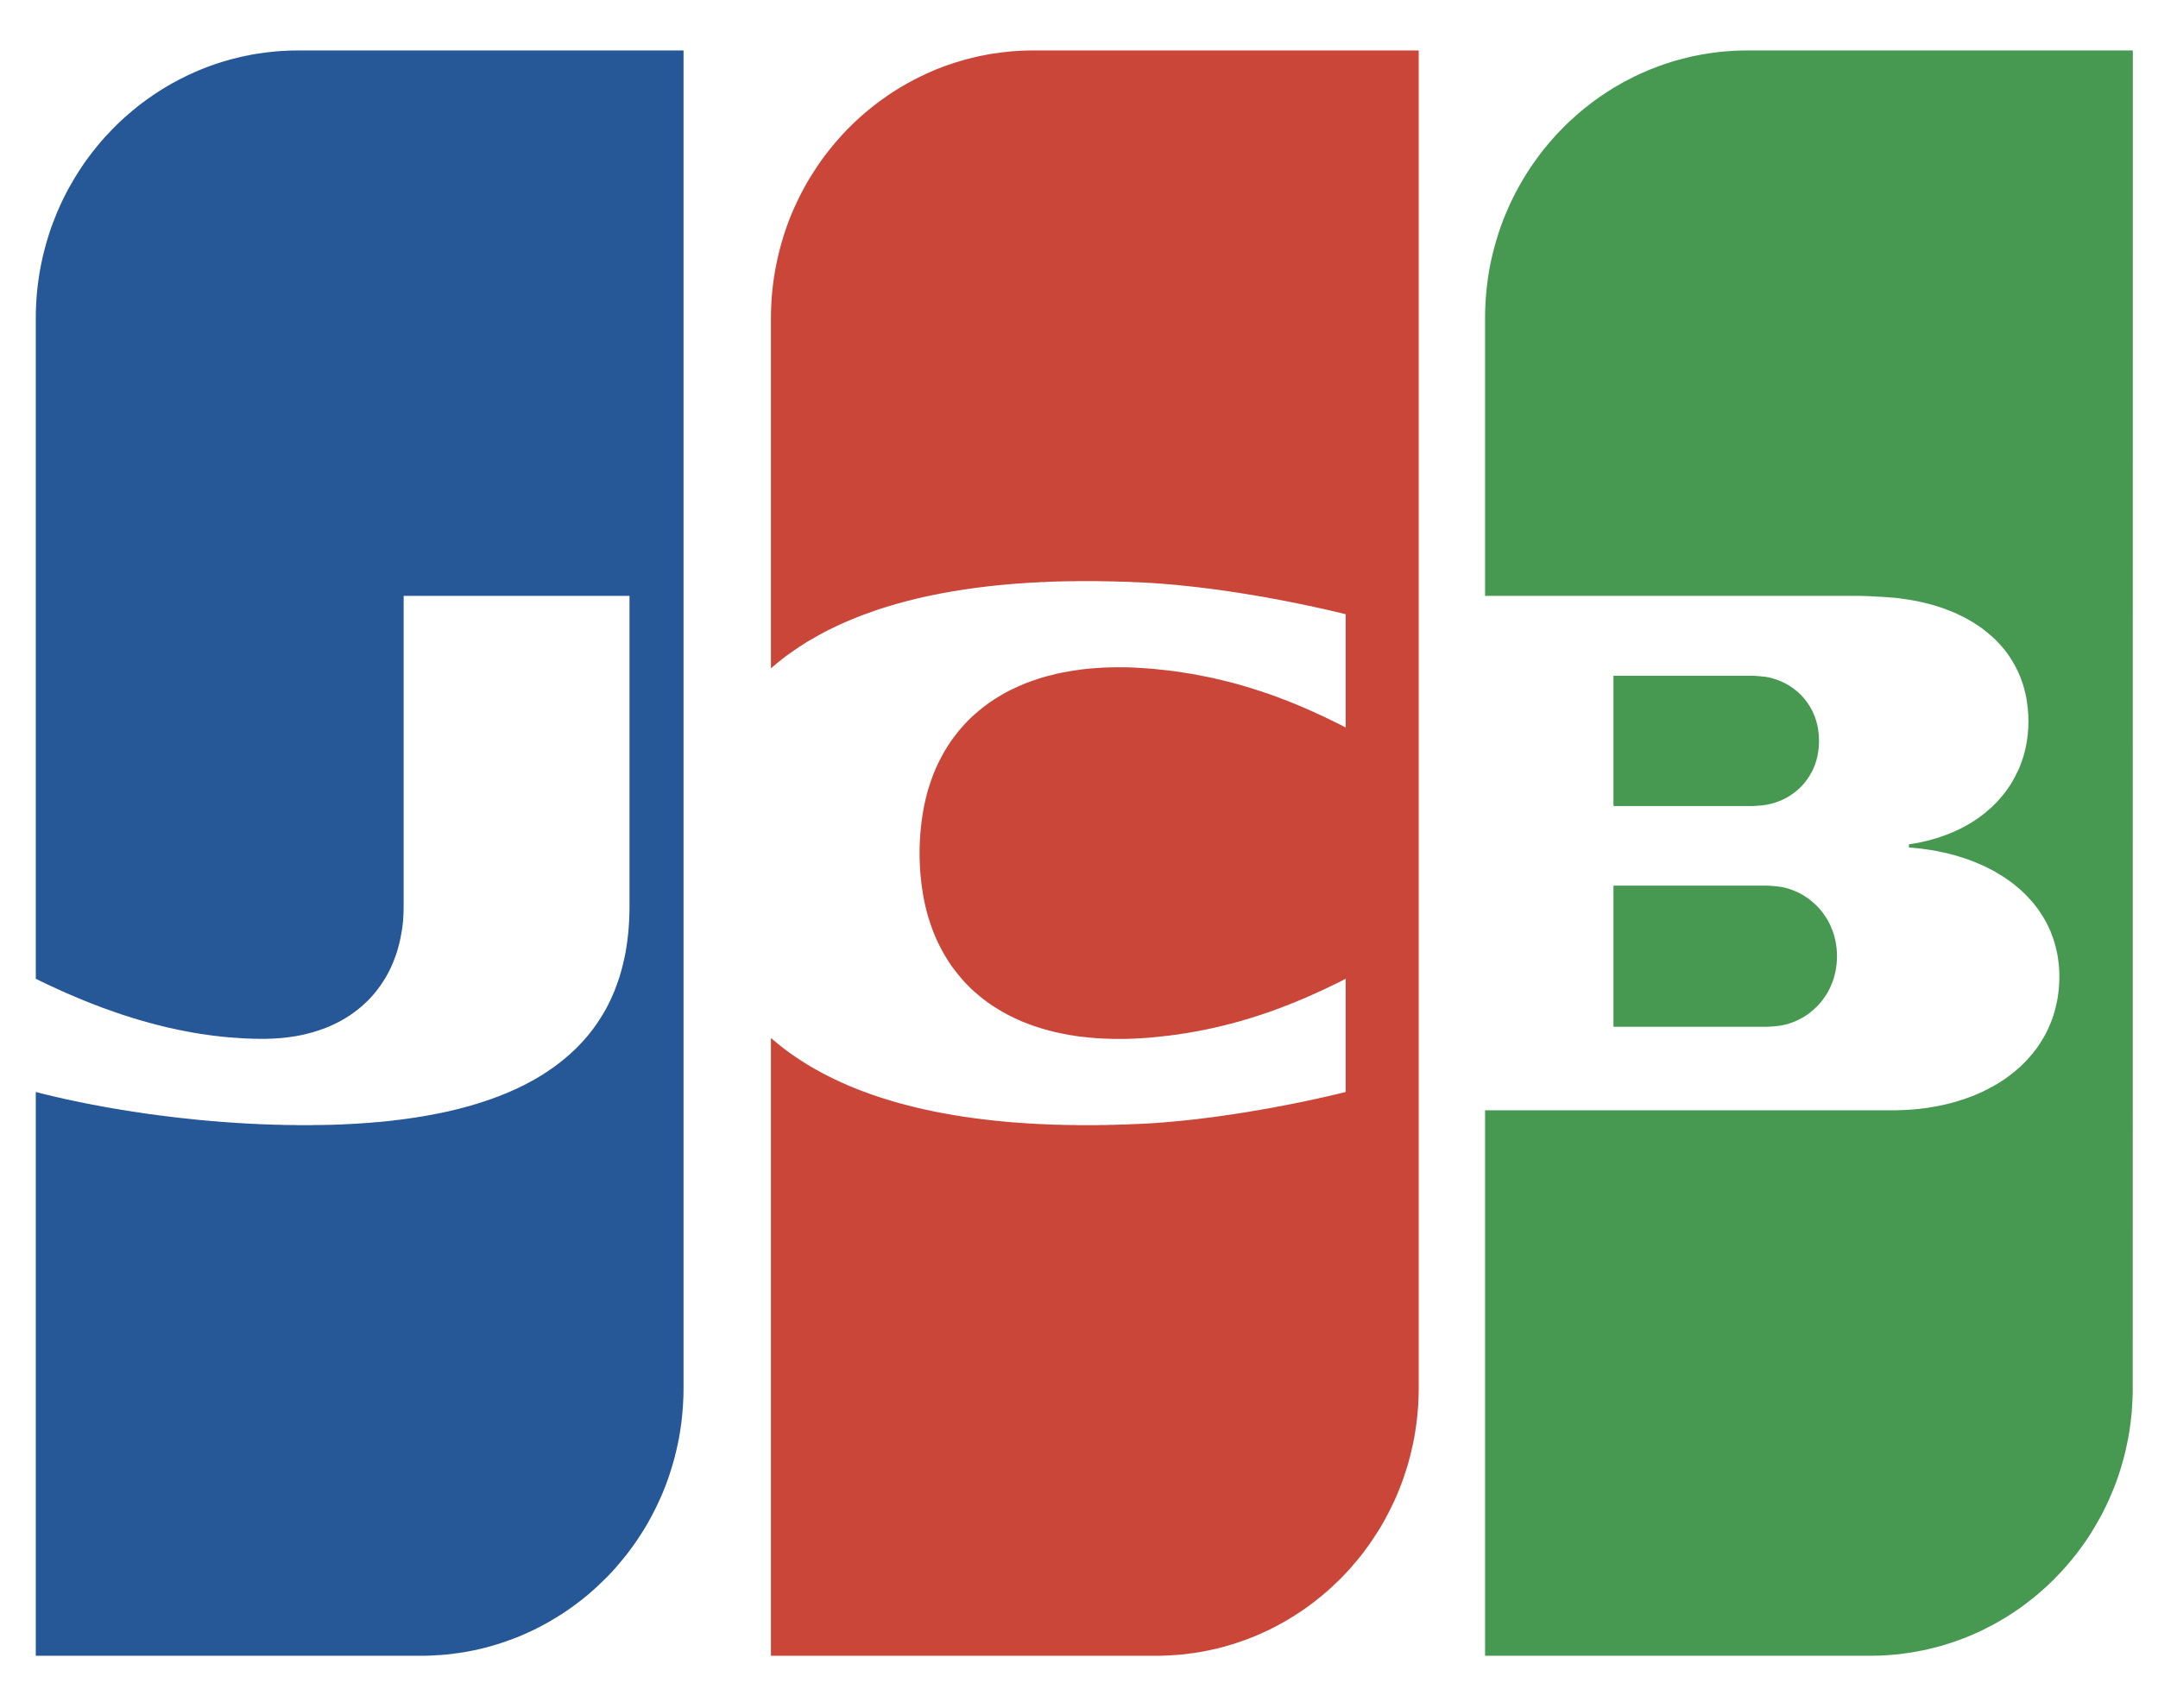 <svg width="24" height="19" viewBox="0 0 24 19" fill="none" xmlns="http://www.w3.org/2000/svg">
<path fill-rule="evenodd" clip-rule="evenodd" d="M17.944 9.851H17.958H17.986H18.014H18.043H18.071H18.099H18.127H18.155H18.184H18.212H18.24H18.268H18.296H18.325H18.353H18.381H18.409H18.437H18.465H18.494H18.522H18.55H18.578H18.606H18.634H18.663H18.691H18.719H18.747H18.775H18.804H18.832H18.86H18.888H18.916H18.945H18.973H19.001H19.029H19.057H19.085H19.114H19.142H19.17H19.198H19.226H19.255H19.283H19.311H19.339H19.367H19.395H19.424H19.452H19.48H19.508H19.536H19.564H19.593H19.621H19.644L19.649 9.851C19.658 9.851 19.667 9.852 19.677 9.852C19.686 9.853 19.696 9.853 19.705 9.854C19.715 9.855 19.724 9.856 19.734 9.857C19.743 9.857 19.753 9.858 19.762 9.859C19.771 9.861 19.781 9.862 19.79 9.863C19.8 9.864 19.81 9.866 19.818 9.867C19.824 9.868 19.83 9.869 19.835 9.871L19.846 9.873C19.856 9.875 19.865 9.878 19.875 9.88C19.884 9.883 19.893 9.886 19.903 9.889C19.912 9.892 19.922 9.895 19.931 9.899C19.94 9.902 19.95 9.906 19.959 9.91C19.969 9.914 19.978 9.918 19.987 9.922C19.997 9.927 20.006 9.931 20.015 9.936C20.025 9.941 20.034 9.946 20.044 9.951C20.053 9.957 20.062 9.963 20.072 9.969C20.081 9.975 20.091 9.981 20.1 9.987C20.11 9.994 20.119 10.001 20.128 10.008C20.138 10.015 20.147 10.023 20.156 10.031C20.166 10.039 20.175 10.047 20.184 10.056C20.194 10.065 20.204 10.074 20.213 10.084C20.222 10.094 20.232 10.104 20.241 10.114C20.251 10.126 20.26 10.137 20.269 10.149C20.279 10.162 20.288 10.175 20.297 10.189C20.307 10.203 20.317 10.219 20.326 10.234C20.335 10.252 20.345 10.27 20.354 10.288C20.364 10.31 20.373 10.333 20.382 10.356C20.393 10.387 20.403 10.42 20.41 10.453C20.423 10.511 20.43 10.572 20.43 10.636C20.43 10.7 20.423 10.761 20.41 10.819C20.403 10.853 20.393 10.886 20.382 10.917C20.373 10.94 20.364 10.963 20.354 10.985C20.345 11.003 20.335 11.021 20.326 11.039C20.317 11.055 20.307 11.07 20.297 11.084C20.288 11.098 20.279 11.111 20.269 11.124C20.26 11.136 20.251 11.147 20.241 11.159C20.232 11.169 20.222 11.179 20.213 11.189C20.204 11.199 20.194 11.208 20.184 11.217C20.175 11.226 20.166 11.234 20.156 11.242C20.147 11.25 20.138 11.258 20.128 11.265C20.119 11.272 20.11 11.279 20.1 11.286C20.091 11.292 20.081 11.298 20.072 11.304C20.062 11.31 20.053 11.316 20.044 11.321C20.034 11.326 20.025 11.332 20.015 11.336C20.006 11.341 19.997 11.346 19.987 11.35C19.978 11.354 19.969 11.359 19.959 11.363C19.95 11.366 19.94 11.37 19.931 11.373C19.922 11.377 19.912 11.38 19.903 11.383C19.893 11.386 19.884 11.389 19.875 11.392C19.865 11.394 19.856 11.396 19.846 11.399L19.835 11.401C19.83 11.402 19.824 11.404 19.818 11.405C19.81 11.406 19.8 11.408 19.79 11.409C19.781 11.41 19.771 11.412 19.762 11.413C19.753 11.414 19.743 11.415 19.734 11.416C19.724 11.416 19.715 11.417 19.705 11.418C19.696 11.419 19.686 11.419 19.677 11.42C19.667 11.42 19.658 11.421 19.649 11.421L19.634 11.421H19.621H19.593H19.564H19.536H19.508H19.48H19.452H19.424H19.395H19.367H19.339H19.311H19.283H19.255H19.226H19.198H19.17H19.142H19.114H19.085H19.057H19.029H19.001H18.973H18.945H18.916H18.888H18.86H18.832H18.804H18.775H18.747H18.719H18.691H18.663H18.634H18.606H18.578H18.55H18.522H18.494H18.465H18.437H18.409H18.381H18.353H18.325H18.296H18.268H18.24H18.212H18.184H18.155H18.127H18.099H18.071H18.043H18.014H17.986H17.958H17.944V9.851ZM20.213 8.074C20.224 8.127 20.23 8.183 20.23 8.241C20.23 8.3 20.224 8.356 20.213 8.408C20.206 8.442 20.196 8.475 20.185 8.506C20.176 8.529 20.167 8.551 20.157 8.572C20.148 8.59 20.138 8.607 20.128 8.624C20.119 8.639 20.11 8.653 20.1 8.667C20.091 8.68 20.082 8.692 20.072 8.704C20.063 8.715 20.053 8.726 20.044 8.736C20.035 8.746 20.025 8.756 20.016 8.765C20.006 8.774 19.997 8.783 19.987 8.791C19.978 8.799 19.969 8.806 19.959 8.814C19.95 8.821 19.941 8.828 19.931 8.834C19.922 8.841 19.912 8.847 19.903 8.853C19.893 8.859 19.884 8.864 19.875 8.87C19.865 8.875 19.856 8.88 19.846 8.885C19.837 8.89 19.828 8.894 19.818 8.898C19.809 8.903 19.8 8.907 19.79 8.91C19.781 8.914 19.771 8.918 19.762 8.921C19.753 8.924 19.743 8.927 19.734 8.93C19.724 8.933 19.715 8.936 19.706 8.938C19.696 8.941 19.687 8.943 19.677 8.945C19.668 8.947 19.659 8.949 19.649 8.951L19.642 8.952C19.637 8.953 19.63 8.954 19.621 8.955C19.613 8.957 19.603 8.958 19.593 8.959C19.584 8.96 19.574 8.96 19.565 8.961C19.555 8.962 19.546 8.963 19.536 8.963C19.527 8.964 19.517 8.965 19.508 8.965C19.498 8.965 19.489 8.966 19.48 8.966L19.476 8.966H19.452H19.424H19.395H19.367H19.339H19.311H19.283H19.255H19.226H19.198H19.17H19.142H19.114H19.085H19.057H19.029H19.001H18.973H18.945H18.916H18.888H18.86H18.832H18.804H18.776H18.747H18.719H18.691H18.663H18.635H18.607H18.578H18.55H18.522H18.494H18.465H18.437H18.409H18.381H18.353H18.325H18.296H18.268H18.24H18.212H18.184H18.155H18.127H18.099H18.071H18.043H18.015H17.986H17.958H17.944V7.517H17.958H17.986H18.015H18.043H18.071H18.099H18.127H18.155H18.184H18.212H18.24H18.268H18.296H18.325H18.353H18.381H18.409H18.437H18.465H18.494H18.522H18.55H18.578H18.607H18.635H18.663H18.691H18.719H18.747H18.776H18.804H18.832H18.86H18.888H18.916H18.945H18.973H19.001H19.029H19.057H19.085H19.114H19.142H19.17H19.198H19.226H19.255H19.283H19.311H19.339H19.367H19.395H19.424H19.452H19.48H19.492L19.508 7.517C19.517 7.518 19.527 7.518 19.536 7.519C19.546 7.52 19.555 7.52 19.565 7.521C19.574 7.522 19.584 7.523 19.593 7.524C19.603 7.525 19.613 7.526 19.621 7.527C19.63 7.528 19.637 7.529 19.642 7.529L19.649 7.531C19.659 7.532 19.668 7.534 19.677 7.536C19.687 7.539 19.696 7.541 19.706 7.543C19.715 7.546 19.724 7.549 19.734 7.552C19.743 7.554 19.753 7.558 19.762 7.561C19.771 7.564 19.781 7.568 19.79 7.572C19.8 7.575 19.809 7.58 19.818 7.584C19.828 7.588 19.837 7.593 19.846 7.597C19.856 7.602 19.865 7.607 19.875 7.612C19.884 7.618 19.893 7.623 19.903 7.629C19.912 7.635 19.922 7.641 19.931 7.648C19.941 7.654 19.95 7.661 19.959 7.669C19.969 7.676 19.978 7.684 19.987 7.691C19.997 7.7 20.006 7.708 20.016 7.717C20.025 7.726 20.035 7.736 20.044 7.746C20.053 7.756 20.063 7.767 20.072 7.778C20.082 7.79 20.091 7.803 20.1 7.815C20.11 7.829 20.119 7.844 20.128 7.858C20.138 7.875 20.148 7.892 20.157 7.91C20.167 7.932 20.176 7.954 20.185 7.976C20.196 8.008 20.206 8.04 20.213 8.074C20.213 8.074 20.206 8.04 20.213 8.074ZM23.708 0.561H23.72L23.719 15.441C23.719 15.53 23.715 15.618 23.708 15.705C23.701 15.781 23.692 15.857 23.68 15.932C23.672 15.982 23.662 16.032 23.651 16.081C23.643 16.121 23.634 16.161 23.623 16.201C23.614 16.235 23.605 16.269 23.595 16.302C23.586 16.333 23.577 16.363 23.567 16.393C23.558 16.42 23.549 16.447 23.539 16.474C23.53 16.499 23.52 16.523 23.511 16.548C23.502 16.571 23.492 16.594 23.482 16.617C23.473 16.639 23.464 16.66 23.454 16.682C23.445 16.702 23.436 16.723 23.426 16.743C23.417 16.762 23.407 16.781 23.398 16.8C23.389 16.818 23.379 16.837 23.37 16.855C23.36 16.872 23.351 16.889 23.341 16.906C23.332 16.923 23.323 16.939 23.313 16.956C23.304 16.972 23.295 16.988 23.285 17.003C23.276 17.019 23.266 17.034 23.257 17.049C23.248 17.064 23.238 17.078 23.229 17.093C23.219 17.107 23.21 17.121 23.201 17.135C23.191 17.148 23.182 17.162 23.172 17.176C23.163 17.189 23.154 17.202 23.144 17.215C23.135 17.228 23.125 17.24 23.116 17.253C23.107 17.265 23.097 17.277 23.088 17.29C23.078 17.302 23.069 17.314 23.06 17.325C23.05 17.337 23.041 17.348 23.031 17.36C23.022 17.371 23.013 17.382 23.003 17.393C22.994 17.404 22.985 17.415 22.975 17.426C22.966 17.436 22.956 17.447 22.947 17.457C22.938 17.468 22.928 17.478 22.919 17.488C22.909 17.498 22.9 17.508 22.89 17.518C22.881 17.528 22.872 17.538 22.862 17.547C22.853 17.557 22.843 17.566 22.834 17.576C22.825 17.585 22.815 17.594 22.806 17.603C22.797 17.612 22.787 17.621 22.778 17.63C22.768 17.639 22.759 17.647 22.75 17.656C22.74 17.665 22.731 17.673 22.721 17.681C22.712 17.69 22.703 17.698 22.693 17.706C22.684 17.714 22.674 17.723 22.665 17.731C22.656 17.738 22.646 17.746 22.637 17.754C22.627 17.762 22.618 17.77 22.609 17.777C22.599 17.785 22.59 17.792 22.58 17.799C22.571 17.807 22.562 17.814 22.552 17.821C22.543 17.829 22.533 17.836 22.524 17.843C22.515 17.85 22.505 17.857 22.496 17.864C22.486 17.87 22.477 17.877 22.468 17.884C22.458 17.89 22.449 17.897 22.439 17.904C22.43 17.91 22.421 17.916 22.411 17.923C22.402 17.929 22.392 17.936 22.383 17.942C22.374 17.948 22.364 17.954 22.355 17.96C22.346 17.966 22.336 17.972 22.327 17.978C22.317 17.984 22.308 17.99 22.299 17.995L22.27 18.012C22.261 18.018 22.252 18.023 22.242 18.029C22.233 18.034 22.223 18.04 22.214 18.045C22.205 18.05 22.195 18.056 22.186 18.061C22.176 18.066 22.167 18.071 22.158 18.076C22.148 18.081 22.139 18.086 22.129 18.091C22.12 18.096 22.111 18.101 22.101 18.105C22.092 18.11 22.082 18.115 22.073 18.12C22.064 18.124 22.054 18.129 22.045 18.134L22.017 18.147L21.988 18.16C21.979 18.164 21.97 18.168 21.96 18.172C21.951 18.177 21.942 18.181 21.932 18.185C21.923 18.189 21.913 18.193 21.904 18.197C21.895 18.201 21.885 18.205 21.876 18.208C21.866 18.212 21.857 18.216 21.848 18.22C21.838 18.223 21.829 18.227 21.819 18.23L21.791 18.241C21.782 18.244 21.772 18.248 21.763 18.251C21.753 18.254 21.744 18.258 21.735 18.261C21.725 18.264 21.716 18.267 21.707 18.27L21.678 18.28C21.669 18.283 21.66 18.286 21.65 18.289L21.622 18.297C21.613 18.3 21.603 18.303 21.594 18.306C21.584 18.308 21.575 18.311 21.566 18.313C21.556 18.316 21.547 18.319 21.537 18.321L21.509 18.328L21.481 18.335L21.453 18.342C21.444 18.345 21.434 18.346 21.425 18.349C21.415 18.351 21.406 18.353 21.396 18.355L21.368 18.36L21.34 18.366C21.331 18.368 21.321 18.37 21.312 18.371C21.303 18.373 21.293 18.375 21.284 18.376L21.256 18.381L21.227 18.385L21.199 18.389C21.19 18.391 21.18 18.392 21.171 18.393C21.162 18.395 21.152 18.395 21.143 18.397C21.133 18.398 21.124 18.399 21.115 18.4C21.105 18.401 21.096 18.402 21.087 18.403C21.077 18.404 21.068 18.405 21.058 18.405C21.049 18.406 21.04 18.407 21.03 18.408C21.021 18.409 21.011 18.409 21.002 18.41L20.974 18.412C20.964 18.412 20.955 18.413 20.945 18.413C20.936 18.414 20.927 18.414 20.917 18.415L20.889 18.416L20.861 18.416C20.852 18.417 20.842 18.417 20.833 18.417L20.805 18.417L20.799 18.417H20.776H20.748H20.72H20.692H20.664H20.636H20.607H20.579H20.551H20.523H20.494H20.466H20.438H20.41H20.382H20.354H20.325H20.297H20.269H20.241H20.213H20.184H20.156H20.128H20.1H20.072H20.044H20.015H19.987H19.959H19.931H19.903H19.874H19.846H19.818H19.79H19.762H19.733H19.705H19.677H19.649H19.621H19.593H19.564H19.536H19.508H19.48H19.452H19.423H19.395H19.367H19.339H19.311H19.282H19.254H19.226H19.198H19.17H19.142H19.113H19.085H19.057H19.029H19.001H18.972H18.944H18.916H18.888H18.86H18.831H18.803H18.775H18.747H18.719H18.691H18.662H18.634H18.606H18.578H18.55H18.521H18.493H18.465H18.437H18.409H18.381H18.352H18.324H18.296H18.268H18.239H18.211H18.183H18.155H18.127H18.099H18.07H18.042H18.014H17.986H17.958H17.929H17.901H17.873H17.845H17.817H17.788H17.76H17.732H17.704H17.676H17.648H17.619H17.591H17.563H17.535H17.507H17.479H17.45H17.422H17.394H17.366H17.337H17.309H17.281H17.253H17.225H17.197H17.168H17.14H17.112H17.084H17.056H17.027H16.999H16.971H16.943H16.915H16.887H16.858H16.83H16.802H16.774H16.746H16.717H16.689H16.661H16.633H16.605H16.576H16.516V12.35H16.576H16.605H16.633H16.661H16.689H16.717H16.746H16.774H16.802H16.83H16.858H16.887H16.915H16.943H16.971H16.999H17.027H17.056H17.084H17.112H17.14H17.168H17.197H17.225H17.253H17.281H17.309H17.337H17.366H17.394H17.422H17.45H17.479H17.507H17.535H17.563H17.591H17.619H17.648H17.676H17.704H17.732H17.76H17.788H17.817H17.845H17.873H17.901H17.929H17.958H17.986H18.014H18.042H18.07H18.099H18.127H18.155H18.183H18.211H18.239H18.268H18.296H18.324H18.352H18.381H18.409H18.437H18.465H18.493H18.521H18.55H18.578H18.606H18.634H18.662H18.691H18.719H18.747H18.775H18.803H18.831H18.86H18.888H18.916H18.944H18.972H19.001H19.029H19.057H19.085H19.113H19.142H19.17H19.198H19.226H19.254H19.282H19.311H19.339H19.367H19.395H19.423H19.452H19.48H19.508H19.536H19.564H19.593H19.621H19.649H19.677H19.705H19.733H19.762H19.79H19.818H19.846H19.874H19.903H19.931H19.959H19.987H20.015H20.044H20.072H20.1H20.128H20.156H20.184H20.213H20.241H20.269H20.297H20.325H20.354H20.382H20.41H20.438H20.466H20.494H20.523H20.551H20.579H20.607H20.636H20.664H20.692H20.72H20.748H20.776H20.805H20.833H20.861H20.889H20.917H20.945H20.974H21.002H21.03H21.045L21.058 12.35L21.087 12.35L21.115 12.349C21.124 12.349 21.134 12.349 21.143 12.348C21.152 12.348 21.162 12.348 21.171 12.347L21.199 12.346L21.227 12.344L21.256 12.342L21.284 12.34L21.312 12.337C21.321 12.336 21.331 12.335 21.34 12.335C21.35 12.334 21.359 12.332 21.368 12.331L21.396 12.328C21.406 12.326 21.415 12.325 21.425 12.324C21.434 12.323 21.444 12.321 21.453 12.32C21.462 12.318 21.472 12.317 21.481 12.315L21.509 12.31L21.537 12.305C21.547 12.304 21.556 12.302 21.566 12.3C21.575 12.298 21.584 12.296 21.594 12.294L21.622 12.288C21.631 12.286 21.641 12.284 21.65 12.281C21.66 12.279 21.669 12.277 21.678 12.274C21.688 12.272 21.697 12.269 21.707 12.267C21.716 12.264 21.725 12.262 21.735 12.259C21.744 12.257 21.754 12.254 21.763 12.251C21.772 12.248 21.782 12.245 21.791 12.242L21.819 12.233C21.829 12.23 21.838 12.227 21.848 12.224C21.857 12.221 21.866 12.217 21.876 12.214C21.885 12.211 21.895 12.207 21.904 12.204C21.913 12.2 21.923 12.197 21.932 12.193C21.942 12.189 21.951 12.185 21.96 12.182C21.97 12.178 21.979 12.174 21.988 12.17C21.998 12.166 22.007 12.162 22.017 12.158C22.026 12.153 22.035 12.149 22.045 12.145C22.054 12.14 22.064 12.136 22.073 12.131C22.082 12.127 22.092 12.122 22.101 12.117C22.111 12.112 22.12 12.107 22.129 12.102C22.139 12.098 22.148 12.092 22.158 12.087C22.167 12.082 22.177 12.076 22.186 12.071C22.195 12.066 22.205 12.06 22.214 12.055C22.223 12.049 22.233 12.043 22.242 12.037C22.252 12.031 22.261 12.025 22.27 12.019C22.28 12.012 22.289 12.006 22.299 12C22.308 11.993 22.317 11.986 22.327 11.98C22.336 11.973 22.346 11.966 22.355 11.959C22.364 11.952 22.374 11.944 22.383 11.937C22.393 11.93 22.402 11.922 22.411 11.914C22.421 11.906 22.43 11.898 22.439 11.89C22.449 11.882 22.458 11.873 22.468 11.865C22.477 11.856 22.487 11.847 22.496 11.838C22.505 11.829 22.515 11.819 22.524 11.81C22.534 11.8 22.543 11.79 22.552 11.78C22.562 11.769 22.571 11.759 22.58 11.748C22.59 11.737 22.599 11.726 22.609 11.714C22.618 11.703 22.628 11.69 22.637 11.678C22.646 11.665 22.656 11.653 22.665 11.64C22.675 11.626 22.684 11.612 22.693 11.597C22.703 11.582 22.712 11.567 22.721 11.552C22.731 11.535 22.741 11.518 22.75 11.501C22.759 11.482 22.769 11.463 22.778 11.444C22.788 11.423 22.797 11.401 22.806 11.379C22.816 11.354 22.826 11.329 22.834 11.303C22.845 11.27 22.854 11.238 22.862 11.204C22.874 11.156 22.884 11.106 22.89 11.055C22.899 10.992 22.903 10.929 22.903 10.863C22.903 10.799 22.899 10.737 22.89 10.677C22.884 10.627 22.874 10.579 22.862 10.532C22.854 10.5 22.845 10.469 22.834 10.438C22.825 10.413 22.816 10.388 22.806 10.363C22.797 10.342 22.788 10.321 22.778 10.301C22.769 10.282 22.759 10.264 22.75 10.246C22.741 10.23 22.731 10.213 22.721 10.197C22.712 10.182 22.703 10.168 22.693 10.153C22.684 10.139 22.675 10.126 22.665 10.112C22.656 10.1 22.646 10.087 22.637 10.075C22.628 10.063 22.618 10.052 22.609 10.04C22.599 10.029 22.59 10.018 22.58 10.008C22.571 9.997 22.562 9.987 22.552 9.977C22.543 9.967 22.534 9.958 22.524 9.948C22.515 9.939 22.505 9.93 22.496 9.921C22.487 9.912 22.477 9.904 22.468 9.895C22.458 9.887 22.449 9.879 22.439 9.871C22.43 9.863 22.421 9.855 22.411 9.847C22.402 9.84 22.393 9.833 22.383 9.825C22.374 9.818 22.364 9.811 22.355 9.804C22.346 9.797 22.336 9.791 22.327 9.784C22.317 9.777 22.308 9.771 22.299 9.765C22.289 9.758 22.28 9.752 22.27 9.746C22.261 9.74 22.252 9.734 22.242 9.729C22.233 9.723 22.223 9.717 22.214 9.712C22.205 9.706 22.195 9.701 22.186 9.695C22.177 9.69 22.167 9.685 22.158 9.68C22.148 9.675 22.139 9.67 22.129 9.665C22.12 9.66 22.111 9.656 22.101 9.651C22.092 9.646 22.082 9.642 22.073 9.637C22.064 9.633 22.054 9.628 22.045 9.624C22.035 9.62 22.026 9.616 22.017 9.612C22.007 9.608 21.998 9.604 21.988 9.6C21.979 9.596 21.97 9.592 21.96 9.588C21.951 9.584 21.942 9.581 21.932 9.577C21.923 9.573 21.913 9.57 21.904 9.566C21.895 9.563 21.885 9.56 21.876 9.556C21.866 9.553 21.857 9.55 21.848 9.547C21.838 9.543 21.829 9.54 21.819 9.537C21.81 9.534 21.801 9.531 21.791 9.529L21.763 9.52C21.754 9.517 21.744 9.515 21.735 9.512C21.725 9.509 21.716 9.507 21.707 9.505C21.697 9.502 21.688 9.5 21.678 9.497C21.669 9.495 21.66 9.493 21.65 9.49C21.641 9.488 21.631 9.486 21.622 9.484C21.613 9.482 21.603 9.48 21.594 9.478C21.584 9.476 21.575 9.474 21.566 9.472L21.537 9.466L21.509 9.461C21.5 9.46 21.491 9.458 21.481 9.456L21.453 9.452C21.444 9.45 21.434 9.449 21.425 9.448L21.396 9.444L21.368 9.44L21.34 9.437L21.312 9.434L21.284 9.431L21.256 9.429L21.23 9.427L21.23 9.392L21.256 9.388L21.284 9.383C21.293 9.382 21.303 9.38 21.312 9.378L21.34 9.373C21.35 9.371 21.359 9.369 21.368 9.367L21.396 9.361C21.406 9.359 21.415 9.356 21.425 9.354C21.434 9.352 21.444 9.349 21.453 9.347C21.462 9.344 21.472 9.342 21.481 9.339C21.491 9.337 21.5 9.334 21.509 9.331C21.519 9.329 21.528 9.326 21.537 9.323C21.547 9.32 21.556 9.317 21.566 9.314C21.575 9.311 21.584 9.308 21.594 9.304C21.603 9.301 21.613 9.298 21.622 9.294C21.631 9.291 21.641 9.287 21.65 9.284C21.66 9.28 21.669 9.277 21.678 9.273C21.688 9.269 21.697 9.265 21.707 9.261C21.716 9.257 21.725 9.253 21.735 9.249C21.744 9.245 21.754 9.241 21.763 9.236C21.772 9.232 21.782 9.227 21.791 9.223C21.801 9.218 21.81 9.213 21.819 9.209C21.829 9.204 21.838 9.199 21.848 9.194C21.857 9.189 21.866 9.183 21.876 9.178C21.885 9.173 21.895 9.167 21.904 9.162C21.913 9.156 21.923 9.15 21.932 9.145C21.942 9.139 21.951 9.133 21.96 9.127C21.97 9.12 21.979 9.114 21.988 9.108C21.998 9.101 22.007 9.094 22.017 9.088C22.026 9.081 22.036 9.074 22.045 9.067C22.054 9.059 22.064 9.052 22.073 9.045C22.082 9.037 22.092 9.029 22.101 9.021C22.111 9.013 22.12 9.005 22.129 8.997C22.139 8.988 22.148 8.98 22.158 8.971C22.167 8.962 22.177 8.953 22.186 8.943C22.195 8.934 22.205 8.924 22.214 8.914C22.224 8.904 22.233 8.893 22.242 8.883C22.252 8.872 22.261 8.861 22.27 8.85C22.28 8.838 22.289 8.826 22.299 8.814C22.308 8.801 22.318 8.788 22.327 8.775C22.336 8.762 22.346 8.748 22.355 8.734C22.365 8.719 22.374 8.703 22.383 8.688C22.393 8.671 22.402 8.654 22.411 8.637C22.421 8.618 22.43 8.6 22.439 8.58C22.45 8.559 22.459 8.537 22.468 8.515C22.478 8.489 22.487 8.463 22.496 8.436C22.507 8.403 22.516 8.369 22.524 8.335C22.537 8.279 22.546 8.222 22.552 8.165C22.557 8.119 22.559 8.073 22.559 8.026C22.559 7.977 22.557 7.929 22.552 7.882C22.546 7.822 22.537 7.764 22.524 7.709C22.516 7.674 22.506 7.64 22.496 7.606C22.487 7.58 22.478 7.554 22.468 7.528C22.459 7.506 22.449 7.485 22.439 7.463C22.43 7.444 22.421 7.426 22.411 7.407C22.402 7.391 22.393 7.374 22.383 7.358C22.374 7.343 22.365 7.328 22.355 7.313C22.346 7.299 22.336 7.286 22.327 7.272C22.318 7.26 22.308 7.247 22.299 7.235C22.289 7.223 22.28 7.212 22.27 7.2C22.261 7.19 22.252 7.179 22.242 7.168C22.233 7.158 22.224 7.148 22.214 7.138C22.205 7.129 22.195 7.12 22.186 7.11C22.177 7.101 22.167 7.092 22.158 7.084C22.148 7.075 22.139 7.067 22.129 7.059C22.12 7.051 22.111 7.043 22.101 7.035C22.092 7.027 22.082 7.02 22.073 7.013C22.064 7.005 22.054 6.998 22.045 6.991C22.035 6.984 22.026 6.978 22.017 6.971C22.007 6.965 21.998 6.958 21.988 6.952C21.979 6.946 21.97 6.94 21.96 6.934C21.951 6.928 21.942 6.922 21.932 6.916C21.923 6.911 21.913 6.905 21.904 6.9C21.895 6.894 21.885 6.889 21.876 6.884C21.866 6.879 21.857 6.874 21.848 6.869C21.838 6.864 21.829 6.859 21.819 6.854C21.81 6.85 21.801 6.845 21.791 6.841C21.782 6.836 21.772 6.832 21.763 6.827C21.754 6.823 21.744 6.819 21.735 6.815C21.725 6.811 21.716 6.807 21.707 6.803C21.697 6.799 21.688 6.795 21.678 6.792C21.669 6.788 21.66 6.784 21.65 6.781C21.641 6.777 21.631 6.774 21.622 6.77C21.613 6.767 21.603 6.764 21.594 6.76C21.584 6.757 21.575 6.754 21.566 6.751C21.556 6.748 21.547 6.745 21.537 6.742C21.528 6.739 21.519 6.736 21.509 6.733C21.5 6.731 21.491 6.728 21.481 6.725C21.472 6.723 21.462 6.72 21.453 6.718L21.425 6.71C21.415 6.708 21.406 6.706 21.396 6.704C21.387 6.701 21.378 6.699 21.368 6.697L21.34 6.691C21.331 6.689 21.321 6.687 21.312 6.685C21.303 6.683 21.293 6.682 21.284 6.68L21.256 6.675C21.246 6.673 21.237 6.672 21.227 6.67L21.199 6.666L21.171 6.662L21.143 6.658L21.115 6.654L21.087 6.651L21.058 6.648L21.03 6.646L21.002 6.644L20.974 6.642L20.945 6.64L20.934 6.639L20.917 6.638L20.889 6.637L20.861 6.635L20.833 6.634L20.805 6.632L20.776 6.631L20.748 6.63L20.72 6.629L20.692 6.628L20.664 6.628L20.648 6.628H20.636H20.607H20.579H20.551H20.523H20.494H20.466H20.438H20.41H20.382H20.354H20.325H20.297H20.269H20.241H20.213H20.184H20.156H20.128H20.1H20.072H20.044H20.015H19.987H19.959H19.931H19.903H19.874H19.846H19.818H19.79H19.762H19.733H19.705H19.677H19.649H19.621H19.593H19.564H19.536H19.508H19.48H19.452H19.423H19.395H19.367H19.339H19.311H19.282H19.254H19.226H19.198H19.17H19.142H19.113H19.085H19.057H19.029H19.001H18.972H18.944H18.916H18.888H18.86H18.831H18.803H18.775H18.747H18.719H18.691H18.662H18.634H18.606H18.578H18.55H18.521H18.493H18.465H18.437H18.409H18.381H18.352H18.324H18.296H18.268H18.239H18.211H18.183H18.155H18.127H18.099H18.07H18.042H18.014H17.986H17.958H17.929H17.901H17.873H17.845H17.817H17.788H17.76H17.732H17.704H17.676H17.648H17.619H17.591H17.563H17.535H17.507H17.479H17.45H17.422H17.394H17.366H17.337H17.309H17.281H17.253H17.225H17.197H17.168H17.14H17.112H17.084H17.056H17.027H16.999H16.971H16.943H16.915H16.887H16.858H16.83H16.802H16.774H16.746H16.717H16.689H16.661H16.633H16.605H16.576H16.516V3.537C16.516 3.33 16.537 3.127 16.576 2.931C16.585 2.889 16.594 2.847 16.605 2.806C16.613 2.771 16.623 2.736 16.633 2.701C16.642 2.67 16.651 2.639 16.661 2.608C16.67 2.58 16.679 2.552 16.689 2.525C16.698 2.499 16.708 2.474 16.717 2.448C16.727 2.425 16.736 2.401 16.746 2.378C16.755 2.356 16.764 2.334 16.774 2.312C16.783 2.292 16.792 2.271 16.802 2.251C16.811 2.231 16.82 2.212 16.83 2.193C16.839 2.174 16.849 2.156 16.858 2.138C16.867 2.12 16.877 2.103 16.887 2.085C16.896 2.068 16.905 2.052 16.915 2.035C16.924 2.019 16.933 2.003 16.943 1.987C16.952 1.972 16.962 1.956 16.971 1.941C16.98 1.926 16.99 1.912 16.999 1.897C17.009 1.883 17.018 1.868 17.027 1.854C17.037 1.84 17.046 1.827 17.056 1.813C17.065 1.8 17.074 1.787 17.084 1.774C17.093 1.761 17.102 1.748 17.112 1.735C17.121 1.723 17.131 1.71 17.14 1.698C17.149 1.686 17.159 1.674 17.168 1.662C17.178 1.651 17.187 1.639 17.197 1.627C17.206 1.616 17.215 1.605 17.225 1.593C17.234 1.582 17.244 1.572 17.253 1.561C17.262 1.55 17.272 1.539 17.281 1.529C17.29 1.519 17.3 1.508 17.309 1.498C17.319 1.488 17.328 1.478 17.337 1.468C17.347 1.458 17.356 1.448 17.366 1.439C17.375 1.429 17.384 1.42 17.394 1.41C17.403 1.401 17.413 1.391 17.422 1.382C17.431 1.373 17.441 1.364 17.45 1.355C17.46 1.347 17.469 1.338 17.479 1.329C17.488 1.32 17.497 1.312 17.507 1.304C17.516 1.295 17.525 1.287 17.535 1.278C17.544 1.27 17.554 1.262 17.563 1.254C17.572 1.246 17.582 1.238 17.591 1.23C17.601 1.223 17.61 1.215 17.619 1.207L17.648 1.185L17.676 1.163C17.685 1.155 17.695 1.148 17.704 1.141C17.713 1.134 17.723 1.127 17.732 1.12L17.76 1.1C17.77 1.093 17.779 1.086 17.788 1.08L17.817 1.06L17.845 1.042C17.854 1.035 17.864 1.029 17.873 1.023L17.901 1.005C17.911 0.999 17.92 0.993 17.929 0.987C17.939 0.982 17.948 0.976 17.958 0.97C17.967 0.965 17.976 0.959 17.986 0.954C17.995 0.948 18.005 0.943 18.014 0.938C18.023 0.932 18.033 0.927 18.042 0.921C18.052 0.916 18.061 0.911 18.07 0.906C18.08 0.901 18.089 0.896 18.099 0.891C18.108 0.886 18.117 0.881 18.127 0.877C18.136 0.872 18.145 0.867 18.155 0.862L18.183 0.848C18.192 0.844 18.202 0.839 18.211 0.835C18.221 0.831 18.23 0.826 18.239 0.822C18.249 0.817 18.258 0.813 18.268 0.809C18.277 0.805 18.286 0.801 18.296 0.797C18.305 0.793 18.315 0.789 18.324 0.785C18.333 0.781 18.343 0.777 18.352 0.773L18.381 0.762L18.409 0.751C18.418 0.747 18.427 0.743 18.437 0.74C18.446 0.736 18.456 0.733 18.465 0.73C18.474 0.726 18.484 0.723 18.493 0.72C18.503 0.716 18.512 0.713 18.521 0.71L18.55 0.701C18.559 0.698 18.568 0.695 18.578 0.692C18.587 0.689 18.597 0.686 18.606 0.683C18.615 0.68 18.625 0.678 18.634 0.675C18.643 0.672 18.653 0.67 18.662 0.667C18.672 0.664 18.681 0.662 18.691 0.659L18.719 0.652C18.728 0.649 18.738 0.647 18.747 0.645C18.756 0.642 18.766 0.64 18.775 0.638C18.784 0.636 18.794 0.634 18.803 0.631L18.831 0.625L18.86 0.619C18.869 0.617 18.878 0.616 18.888 0.614C18.897 0.612 18.907 0.61 18.916 0.608C18.925 0.606 18.935 0.605 18.944 0.603L18.972 0.599C18.982 0.597 18.991 0.596 19.001 0.594C19.01 0.593 19.019 0.591 19.029 0.59C19.038 0.589 19.047 0.587 19.057 0.586C19.066 0.585 19.076 0.584 19.085 0.583L19.113 0.579C19.123 0.578 19.132 0.577 19.142 0.576C19.151 0.575 19.16 0.574 19.17 0.574L19.198 0.571L19.226 0.569C19.235 0.568 19.245 0.568 19.254 0.567C19.264 0.566 19.273 0.566 19.282 0.565C19.292 0.565 19.301 0.564 19.311 0.564L19.339 0.563C19.348 0.563 19.358 0.562 19.367 0.562C19.376 0.562 19.386 0.562 19.395 0.562C19.405 0.561 19.414 0.561 19.423 0.561L19.43 0.561H19.452H19.48H19.508H19.536H19.564H19.593H19.621H19.649H19.677H19.705H19.733H19.762H19.79H19.818H19.846H19.874H19.903H19.931H19.959H19.987H20.015H20.044H20.072H20.1H20.128H20.156H20.184H20.213H20.241H20.269H20.297H20.325H20.354H20.382H20.41H20.438H20.466H20.494H20.523H20.551H20.579H20.607H20.636H20.664H20.692H20.72H20.748H20.776H20.805H20.833H20.861H20.889H20.917H20.945H20.974H21.002H21.03H21.058H21.087H21.115H21.143H21.171H21.199H21.227H21.256H21.284H21.312H21.34H21.368H21.396H21.425H21.453H21.481H21.509H21.537H21.566H21.594H21.622H21.65H21.678H21.707H21.735H21.763H21.791H21.819H21.848H21.876H21.904H21.932H21.96H21.988H22.017H22.045H22.073H22.101H22.129H22.158H22.186H22.214H22.242H22.27H22.299H22.327H22.355H22.383H22.411H22.439H22.468H22.496H22.524H22.552H22.58H22.609H22.637H22.665H22.693H22.721H22.75H22.778H22.806H22.834H22.862H22.89H22.919H22.947H22.975H23.003H23.031H23.06H23.088H23.116H23.144H23.172H23.201H23.229H23.257H23.285H23.313H23.341H23.37H23.398H23.426H23.454H23.482H23.511H23.539H23.567H23.595H23.623H23.651H23.68H23.708V0.561Z" fill="#479951"/>
<path fill-rule="evenodd" clip-rule="evenodd" d="M0.459 10.917C0.439 10.907 0.419 10.897 0.398 10.887V3.537C0.398 3.33 0.419 3.128 0.459 2.932C0.467 2.89 0.477 2.849 0.487 2.808C0.496 2.772 0.505 2.737 0.515 2.702C0.524 2.671 0.533 2.64 0.543 2.61C0.552 2.582 0.562 2.554 0.571 2.526C0.581 2.501 0.59 2.475 0.6 2.45C0.609 2.426 0.618 2.403 0.628 2.379C0.637 2.357 0.646 2.336 0.656 2.314C0.665 2.293 0.674 2.273 0.684 2.252C0.693 2.233 0.703 2.214 0.712 2.194C0.721 2.176 0.731 2.158 0.74 2.139C0.749 2.122 0.759 2.104 0.768 2.087C0.778 2.07 0.787 2.053 0.797 2.037C0.806 2.021 0.815 2.004 0.825 1.988C0.834 1.973 0.843 1.958 0.853 1.943C0.862 1.928 0.871 1.913 0.881 1.898C0.89 1.884 0.9 1.87 0.909 1.856C0.918 1.842 0.928 1.828 0.937 1.814C0.946 1.801 0.956 1.788 0.965 1.775C0.975 1.762 0.984 1.75 0.993 1.737C1.003 1.724 1.012 1.712 1.022 1.699C1.031 1.687 1.04 1.676 1.05 1.664C1.059 1.652 1.068 1.641 1.078 1.629C1.087 1.618 1.097 1.606 1.106 1.595C1.115 1.584 1.125 1.573 1.134 1.562C1.144 1.552 1.153 1.541 1.162 1.53C1.172 1.52 1.181 1.51 1.19 1.5C1.2 1.49 1.209 1.48 1.219 1.47C1.228 1.46 1.237 1.45 1.247 1.44C1.256 1.431 1.265 1.421 1.275 1.412C1.284 1.402 1.294 1.393 1.303 1.384C1.312 1.375 1.322 1.366 1.331 1.357C1.341 1.348 1.35 1.339 1.359 1.331C1.369 1.322 1.378 1.314 1.387 1.305C1.397 1.297 1.406 1.288 1.416 1.28C1.425 1.272 1.434 1.264 1.444 1.256C1.453 1.248 1.462 1.24 1.472 1.232C1.481 1.224 1.491 1.217 1.5 1.209C1.509 1.201 1.519 1.194 1.528 1.186C1.537 1.179 1.547 1.172 1.556 1.164C1.566 1.157 1.575 1.15 1.584 1.143L1.613 1.122C1.622 1.115 1.631 1.108 1.641 1.101C1.65 1.095 1.659 1.088 1.669 1.082C1.678 1.075 1.688 1.068 1.697 1.062C1.706 1.056 1.716 1.049 1.725 1.043C1.734 1.037 1.744 1.031 1.753 1.025C1.763 1.019 1.772 1.013 1.781 1.007C1.791 1.001 1.8 0.995 1.809 0.989C1.819 0.983 1.828 0.978 1.838 0.972C1.847 0.966 1.856 0.961 1.866 0.955C1.875 0.95 1.885 0.944 1.894 0.939C1.903 0.934 1.913 0.928 1.922 0.923C1.931 0.918 1.941 0.913 1.95 0.908C1.96 0.903 1.969 0.898 1.978 0.893C1.988 0.888 1.997 0.883 2.006 0.878L2.035 0.864C2.044 0.859 2.053 0.854 2.063 0.85C2.072 0.845 2.081 0.841 2.091 0.836C2.1 0.832 2.11 0.827 2.119 0.823C2.128 0.819 2.138 0.815 2.147 0.811C2.156 0.806 2.166 0.802 2.175 0.798C2.185 0.794 2.194 0.79 2.203 0.786L2.232 0.774L2.26 0.763L2.288 0.752C2.297 0.748 2.307 0.745 2.316 0.741C2.325 0.738 2.335 0.734 2.344 0.731C2.353 0.728 2.363 0.724 2.372 0.721L2.4 0.711L2.429 0.702C2.438 0.699 2.447 0.696 2.457 0.693C2.466 0.69 2.475 0.687 2.485 0.684C2.494 0.682 2.503 0.679 2.513 0.676C2.522 0.673 2.532 0.671 2.541 0.668L2.569 0.66C2.579 0.658 2.588 0.655 2.597 0.653C2.607 0.65 2.616 0.648 2.625 0.646C2.635 0.643 2.644 0.641 2.654 0.639C2.663 0.637 2.672 0.634 2.682 0.632L2.71 0.626C2.719 0.624 2.729 0.622 2.738 0.62C2.747 0.618 2.757 0.616 2.766 0.615C2.776 0.613 2.785 0.611 2.794 0.609C2.804 0.607 2.813 0.606 2.822 0.604L2.851 0.599C2.86 0.598 2.869 0.596 2.879 0.595C2.888 0.593 2.897 0.592 2.907 0.591C2.916 0.589 2.926 0.588 2.935 0.587L2.963 0.583L2.991 0.58C3.001 0.579 3.01 0.578 3.019 0.577C3.029 0.576 3.038 0.575 3.048 0.574L3.076 0.571C3.085 0.571 3.094 0.57 3.104 0.569C3.113 0.568 3.123 0.568 3.132 0.567C3.141 0.567 3.151 0.566 3.16 0.566C3.169 0.565 3.179 0.565 3.188 0.564L3.216 0.563C3.226 0.563 3.235 0.562 3.244 0.562C3.254 0.562 3.263 0.562 3.273 0.562C3.282 0.562 3.291 0.561 3.301 0.561L3.313 0.561H3.329H3.357H3.385H3.413H3.441H3.47H3.498H3.526H3.554H3.582H3.61H3.638H3.667H3.695H3.723H3.751H3.779H3.807H3.835H3.864H3.892H3.92H3.948H3.976H4.004H4.032H4.06H4.089H4.117H4.145H4.173H4.201H4.229H4.257H4.286H4.314H4.342H4.37H4.398H4.426H4.454H4.483H4.511H4.539H4.567H4.595H4.623H4.651H4.679H4.708H4.736H4.764H4.792H4.82H4.848H4.876H4.905H4.933H4.961H4.989H5.017H5.045H5.073H5.102H5.13H5.158H5.186H5.214H5.242H5.27H5.299H5.327H5.355H5.383H5.411H5.439H5.467H5.495H5.524H5.552H5.58H5.608H5.636H5.664H5.692H5.721H5.749H5.777H5.805H5.833H5.861H5.889H5.918H5.946H5.974H6.002H6.03H6.058H6.086H6.114H6.143H6.171H6.199H6.227H6.255H6.283H6.311H6.34H6.368H6.396H6.424H6.452H6.48H6.508H6.537H6.565H6.593H6.621H6.649H6.677H6.705H6.734H6.762H6.79H6.818H6.846H6.874H6.902H6.93H6.959H6.987H7.015H7.043H7.071H7.099H7.127H7.156H7.184H7.212H7.24H7.268H7.296H7.324H7.353H7.381H7.409H7.437H7.465H7.493H7.521H7.55H7.578H7.602V15.441C7.602 15.571 7.593 15.698 7.578 15.823C7.57 15.883 7.561 15.943 7.55 16.002C7.541 16.047 7.532 16.092 7.521 16.136C7.513 16.173 7.503 16.21 7.493 16.247C7.484 16.279 7.475 16.311 7.465 16.342C7.456 16.371 7.447 16.4 7.437 16.428C7.428 16.454 7.419 16.48 7.409 16.506C7.4 16.53 7.39 16.554 7.381 16.578C7.372 16.601 7.362 16.623 7.353 16.645C7.343 16.666 7.334 16.687 7.324 16.708C7.315 16.728 7.306 16.747 7.296 16.767C7.287 16.786 7.278 16.805 7.268 16.823C7.259 16.841 7.25 16.859 7.24 16.876C7.231 16.893 7.221 16.91 7.212 16.927C7.203 16.944 7.193 16.96 7.184 16.976C7.175 16.991 7.165 17.007 7.156 17.022C7.146 17.037 7.137 17.052 7.127 17.067C7.118 17.082 7.109 17.096 7.099 17.11C7.09 17.124 7.081 17.138 7.071 17.152C7.062 17.165 7.053 17.178 7.043 17.192C7.034 17.205 7.024 17.218 7.015 17.23C7.006 17.243 6.996 17.256 6.987 17.268C6.977 17.28 6.968 17.292 6.959 17.304C6.949 17.316 6.94 17.328 6.93 17.339C6.921 17.351 6.912 17.362 6.902 17.373C6.893 17.384 6.884 17.395 6.874 17.406C6.865 17.417 6.856 17.428 6.846 17.439C6.837 17.449 6.827 17.459 6.818 17.47C6.809 17.48 6.799 17.49 6.79 17.5C6.78 17.51 6.771 17.52 6.762 17.53C6.752 17.539 6.743 17.549 6.734 17.558C6.724 17.568 6.715 17.577 6.705 17.586C6.696 17.595 6.687 17.604 6.677 17.613C6.668 17.622 6.659 17.631 6.649 17.64C6.64 17.649 6.63 17.657 6.621 17.666C6.612 17.674 6.602 17.683 6.593 17.691C6.584 17.699 6.574 17.707 6.565 17.715C6.555 17.724 6.546 17.732 6.537 17.74C6.527 17.747 6.518 17.755 6.508 17.763C6.499 17.77 6.49 17.778 6.48 17.786C6.471 17.793 6.462 17.8 6.452 17.808C6.443 17.815 6.433 17.822 6.424 17.829C6.415 17.837 6.405 17.843 6.396 17.85C6.386 17.857 6.377 17.864 6.368 17.871C6.358 17.878 6.349 17.884 6.34 17.891C6.33 17.898 6.321 17.904 6.311 17.911C6.302 17.917 6.293 17.923 6.283 17.93C6.274 17.936 6.265 17.942 6.255 17.949C6.246 17.955 6.236 17.96 6.227 17.966C6.218 17.972 6.208 17.979 6.199 17.984C6.19 17.99 6.18 17.996 6.171 18.001C6.161 18.007 6.152 18.013 6.143 18.018C6.133 18.024 6.124 18.029 6.114 18.035C6.105 18.04 6.096 18.045 6.086 18.051C6.077 18.056 6.068 18.061 6.058 18.066L6.03 18.081C6.021 18.086 6.011 18.091 6.002 18.096C5.993 18.101 5.983 18.106 5.974 18.11C5.964 18.115 5.955 18.12 5.946 18.125C5.936 18.129 5.927 18.134 5.918 18.138C5.908 18.142 5.899 18.147 5.889 18.151C5.88 18.156 5.871 18.16 5.861 18.164L5.833 18.177L5.805 18.189C5.796 18.193 5.786 18.197 5.777 18.201C5.767 18.204 5.758 18.208 5.749 18.212C5.739 18.216 5.73 18.22 5.721 18.223C5.711 18.227 5.702 18.23 5.692 18.234C5.683 18.238 5.674 18.241 5.664 18.244L5.636 18.254L5.608 18.264C5.599 18.267 5.589 18.27 5.58 18.273C5.571 18.277 5.561 18.28 5.552 18.283C5.542 18.286 5.533 18.289 5.524 18.291L5.495 18.3L5.467 18.308C5.458 18.311 5.449 18.313 5.439 18.316C5.43 18.319 5.42 18.321 5.411 18.324C5.402 18.326 5.392 18.328 5.383 18.331C5.374 18.333 5.364 18.335 5.355 18.338L5.327 18.344L5.299 18.351C5.289 18.353 5.28 18.355 5.27 18.357C5.261 18.359 5.252 18.36 5.242 18.362C5.233 18.364 5.223 18.366 5.214 18.368L5.186 18.373C5.177 18.375 5.167 18.376 5.158 18.378C5.148 18.379 5.139 18.381 5.13 18.382C5.12 18.384 5.111 18.385 5.102 18.387L5.073 18.39C5.064 18.392 5.055 18.393 5.045 18.394C5.036 18.395 5.027 18.396 5.017 18.398C5.008 18.399 4.998 18.4 4.989 18.401C4.98 18.402 4.97 18.403 4.961 18.404L4.933 18.406C4.923 18.407 4.914 18.408 4.905 18.409C4.895 18.409 4.886 18.41 4.876 18.41L4.848 18.412L4.82 18.414C4.811 18.414 4.801 18.415 4.792 18.415C4.783 18.415 4.773 18.416 4.764 18.416C4.755 18.416 4.745 18.416 4.736 18.417L4.708 18.417C4.699 18.417 4.69 18.417 4.682 18.417H4.679H4.651H4.623H4.595H4.567H4.539H4.511H4.483H4.454H4.426H4.398H4.37H4.342H4.314H4.286H4.257H4.229H4.201H4.173H4.145H4.117H4.089H4.06H4.032H4.004H3.976H3.948H3.92H3.892H3.864H3.835H3.807H3.779H3.751H3.723H3.695H3.667H3.638H3.61H3.582H3.554H3.526H3.498H3.47H3.441H3.413H3.385H3.357H3.329H3.301H3.273H3.244H3.216H3.188H3.16H3.132H3.104H3.076H3.048H3.019H2.991H2.963H2.935H2.907H2.879H2.851H2.822H2.794H2.766H2.738H2.71H2.682H2.654H2.625H2.597H2.569H2.541H2.513H2.485H2.457H2.429H2.4H2.372H2.344H2.316H2.288H2.26H2.232H2.203H2.175H2.147H2.119H2.091H2.063H2.035H2.006H1.978H1.95H1.922H1.894H1.866H1.838H1.809H1.781H1.753H1.725H1.697H1.669H1.641H1.613H1.584H1.556H1.528H1.5H1.472H1.444H1.416H1.387H1.359H1.331H1.303H1.275H1.247H1.219H1.19H1.162H1.134H1.106H1.078H1.05H1.022H0.993H0.965H0.937H0.909H0.881H0.853H0.825H0.797H0.768H0.74H0.712H0.684H0.656H0.628H0.6H0.571H0.543H0.515H0.487H0.459H0.398V12.146C0.398 12.146 0.419 12.151 0.459 12.162L0.487 12.169L0.515 12.176L0.543 12.182L0.571 12.189L0.6 12.196L0.628 12.203L0.656 12.209L0.684 12.215L0.712 12.222L0.74 12.228L0.768 12.234L0.797 12.24L0.825 12.246L0.853 12.252L0.881 12.258L0.909 12.263L0.937 12.269L0.965 12.275L0.993 12.28L1.022 12.286L1.05 12.291L1.078 12.296L1.106 12.302L1.134 12.307L1.162 12.312L1.19 12.317L1.219 12.322L1.247 12.327L1.275 12.332L1.303 12.336L1.331 12.341L1.359 12.346L1.387 12.35L1.416 12.355L1.444 12.359L1.472 12.364L1.5 12.368L1.528 12.372L1.556 12.376L1.584 12.381L1.613 12.385L1.641 12.389L1.669 12.393L1.697 12.396L1.725 12.4L1.753 12.404L1.781 12.408L1.809 12.411L1.838 12.415L1.866 12.418L1.894 12.422L1.922 12.425L1.95 12.429L1.978 12.432L2.006 12.435L2.035 12.438L2.063 12.441L2.091 12.444L2.119 12.447L2.147 12.45L2.175 12.453L2.203 12.456L2.232 12.459L2.26 12.461L2.288 12.464L2.316 12.466L2.344 12.469L2.372 12.471L2.4 12.473L2.429 12.476L2.457 12.478L2.485 12.48L2.513 12.482L2.541 12.484L2.569 12.486L2.597 12.488L2.625 12.49L2.654 12.492L2.682 12.493L2.71 12.495L2.738 12.497L2.766 12.498L2.794 12.5L2.822 12.501L2.851 12.502L2.879 12.504L2.907 12.505L2.935 12.506L2.963 12.507L2.991 12.508L3.019 12.509L3.048 12.51L3.076 12.511L3.104 12.511L3.132 12.512L3.16 12.513L3.188 12.513L3.216 12.514L3.244 12.514L3.273 12.514L3.301 12.515L3.329 12.515L3.357 12.515L3.385 12.515L3.396 12.515L3.413 12.515L3.441 12.515L3.47 12.515L3.498 12.514L3.526 12.514L3.554 12.514L3.582 12.513L3.61 12.513L3.638 12.512L3.667 12.512L3.695 12.511L3.723 12.51L3.751 12.509L3.779 12.508L3.807 12.507L3.835 12.505L3.864 12.504L3.892 12.503L3.92 12.501L3.948 12.5L3.976 12.498L4.004 12.496L4.032 12.494L4.06 12.492L4.089 12.49L4.117 12.488L4.145 12.486L4.173 12.483L4.201 12.481L4.229 12.479L4.257 12.476L4.286 12.473L4.314 12.47L4.342 12.467L4.37 12.464L4.398 12.46L4.426 12.457L4.454 12.454L4.483 12.45L4.511 12.446L4.539 12.442L4.567 12.438C4.576 12.437 4.586 12.435 4.595 12.434L4.623 12.43L4.651 12.425L4.679 12.421C4.689 12.419 4.698 12.418 4.708 12.416L4.736 12.411C4.745 12.41 4.755 12.408 4.764 12.406C4.773 12.405 4.783 12.403 4.792 12.401L4.82 12.396L4.848 12.39L4.876 12.385C4.886 12.383 4.895 12.381 4.905 12.379L4.933 12.373L4.961 12.367C4.97 12.365 4.98 12.363 4.989 12.361L5.017 12.354C5.026 12.352 5.036 12.35 5.045 12.348C5.055 12.345 5.064 12.343 5.073 12.341L5.102 12.334C5.111 12.331 5.12 12.329 5.13 12.326C5.139 12.324 5.148 12.322 5.158 12.319L5.186 12.311C5.195 12.309 5.205 12.306 5.214 12.304C5.224 12.301 5.233 12.298 5.242 12.296L5.27 12.287C5.28 12.284 5.289 12.282 5.299 12.279L5.327 12.27L5.355 12.261C5.364 12.258 5.374 12.255 5.383 12.252L5.411 12.242L5.439 12.233C5.449 12.23 5.458 12.226 5.467 12.223C5.477 12.22 5.486 12.216 5.495 12.213L5.524 12.202C5.533 12.199 5.542 12.195 5.552 12.192C5.561 12.188 5.571 12.184 5.58 12.18C5.589 12.177 5.599 12.173 5.608 12.169L5.636 12.158L5.664 12.146C5.674 12.142 5.683 12.138 5.692 12.133C5.702 12.129 5.711 12.125 5.721 12.121L5.749 12.108L5.777 12.094C5.786 12.09 5.796 12.085 5.805 12.081C5.814 12.076 5.824 12.071 5.833 12.067C5.843 12.062 5.852 12.057 5.861 12.052C5.871 12.047 5.88 12.042 5.889 12.037C5.899 12.032 5.908 12.027 5.918 12.022C5.927 12.016 5.936 12.011 5.946 12.006C5.955 12.001 5.965 11.995 5.974 11.99C5.983 11.984 5.993 11.979 6.002 11.973C6.011 11.967 6.021 11.961 6.03 11.956C6.04 11.95 6.049 11.944 6.058 11.938C6.068 11.932 6.077 11.926 6.086 11.92C6.096 11.913 6.105 11.907 6.114 11.9C6.124 11.894 6.133 11.888 6.143 11.881C6.152 11.874 6.161 11.868 6.171 11.861C6.18 11.854 6.19 11.847 6.199 11.84C6.208 11.833 6.218 11.826 6.227 11.818C6.237 11.811 6.246 11.804 6.255 11.796C6.265 11.789 6.274 11.781 6.283 11.773C6.293 11.765 6.302 11.757 6.311 11.749C6.321 11.741 6.33 11.733 6.34 11.724C6.349 11.716 6.358 11.707 6.368 11.698C6.377 11.69 6.387 11.681 6.396 11.672C6.405 11.663 6.415 11.653 6.424 11.644C6.434 11.634 6.443 11.625 6.452 11.615C6.462 11.605 6.471 11.595 6.48 11.585C6.49 11.574 6.499 11.564 6.508 11.553C6.518 11.542 6.527 11.531 6.537 11.52C6.546 11.508 6.556 11.497 6.565 11.485C6.574 11.473 6.584 11.461 6.593 11.449C6.602 11.436 6.612 11.423 6.621 11.41C6.631 11.397 6.64 11.383 6.649 11.37C6.659 11.355 6.668 11.341 6.677 11.326C6.687 11.311 6.696 11.296 6.705 11.281C6.715 11.264 6.724 11.248 6.734 11.232C6.743 11.214 6.753 11.197 6.762 11.179C6.771 11.16 6.781 11.141 6.79 11.122C6.8 11.101 6.809 11.08 6.818 11.059C6.828 11.037 6.837 11.014 6.846 10.99C6.856 10.965 6.865 10.939 6.874 10.913C6.884 10.884 6.894 10.854 6.902 10.824C6.913 10.789 6.922 10.753 6.93 10.717C6.941 10.673 6.951 10.628 6.959 10.583C6.971 10.515 6.98 10.447 6.987 10.377C6.996 10.28 7.001 10.181 7.001 10.081V6.628H6.987H6.959H6.93H6.902H6.874H6.846H6.818H6.79H6.762H6.734H6.705H6.677H6.649H6.621H6.593H6.565H6.537H6.508H6.48H6.452H6.424H6.396H6.368H6.34H6.311H6.283H6.255H6.227H6.199H6.171H6.143H6.114H6.086H6.058H6.03H6.002H5.974H5.946H5.918H5.889H5.861H5.833H5.805H5.777H5.749H5.721H5.692H5.664H5.636H5.608H5.58H5.552H5.524H5.495H5.467H5.439H5.411H5.383H5.355H5.327H5.299H5.27H5.242H5.214H5.186H5.158H5.13H5.102H5.073H5.045H5.017H4.989H4.961H4.933H4.905H4.876H4.848H4.82H4.792H4.764H4.736H4.708H4.679H4.651H4.623H4.595H4.567H4.539H4.511H4.489V10.081C4.489 10.135 4.487 10.188 4.483 10.24C4.477 10.307 4.467 10.371 4.454 10.434C4.446 10.473 4.437 10.512 4.426 10.549C4.418 10.579 4.408 10.608 4.398 10.637C4.389 10.662 4.38 10.686 4.37 10.71C4.361 10.731 4.352 10.752 4.342 10.773C4.333 10.791 4.324 10.81 4.314 10.828C4.305 10.845 4.295 10.862 4.286 10.878C4.276 10.893 4.267 10.909 4.257 10.923C4.248 10.937 4.239 10.951 4.229 10.965C4.22 10.978 4.211 10.991 4.201 11.003C4.192 11.015 4.183 11.027 4.173 11.039C4.164 11.05 4.154 11.061 4.145 11.072C4.136 11.082 4.126 11.093 4.117 11.103C4.108 11.113 4.098 11.122 4.089 11.132C4.079 11.141 4.07 11.15 4.06 11.159C4.051 11.168 4.042 11.176 4.032 11.185C4.023 11.193 4.014 11.201 4.004 11.209C3.995 11.217 3.986 11.224 3.976 11.232C3.967 11.239 3.957 11.246 3.948 11.253C3.939 11.26 3.929 11.267 3.92 11.274C3.911 11.28 3.901 11.287 3.892 11.293C3.882 11.299 3.873 11.305 3.864 11.311C3.854 11.317 3.845 11.323 3.835 11.329C3.826 11.334 3.817 11.34 3.807 11.345C3.798 11.35 3.789 11.355 3.779 11.361C3.77 11.366 3.76 11.37 3.751 11.375C3.742 11.38 3.732 11.384 3.723 11.389C3.713 11.393 3.704 11.398 3.695 11.402C3.685 11.406 3.676 11.411 3.667 11.415C3.657 11.419 3.648 11.423 3.638 11.427C3.629 11.43 3.62 11.434 3.61 11.438C3.601 11.441 3.592 11.445 3.582 11.448C3.573 11.451 3.563 11.455 3.554 11.458C3.545 11.461 3.535 11.464 3.526 11.467C3.517 11.47 3.507 11.473 3.498 11.476C3.488 11.479 3.479 11.482 3.47 11.484C3.46 11.487 3.451 11.489 3.441 11.492C3.432 11.494 3.423 11.497 3.413 11.499C3.404 11.501 3.395 11.504 3.385 11.506C3.376 11.508 3.366 11.51 3.357 11.512C3.348 11.514 3.338 11.516 3.329 11.518C3.32 11.519 3.31 11.521 3.301 11.523C3.291 11.524 3.282 11.526 3.273 11.528L3.244 11.532C3.235 11.534 3.226 11.535 3.216 11.536C3.207 11.537 3.198 11.539 3.188 11.54L3.16 11.543C3.151 11.544 3.141 11.545 3.132 11.546C3.123 11.546 3.113 11.547 3.104 11.548C3.094 11.549 3.085 11.549 3.076 11.55C3.066 11.551 3.057 11.551 3.048 11.552C3.038 11.552 3.029 11.553 3.019 11.553C3.01 11.553 3.001 11.554 2.991 11.554L2.963 11.555C2.954 11.555 2.944 11.555 2.935 11.555L2.924 11.555L2.907 11.555L2.879 11.555L2.851 11.554L2.822 11.554L2.794 11.553L2.766 11.552L2.738 11.551L2.71 11.55L2.682 11.548L2.654 11.546L2.625 11.544L2.597 11.542L2.569 11.54L2.541 11.538L2.513 11.535L2.485 11.533L2.457 11.53L2.429 11.526L2.4 11.523L2.372 11.52L2.344 11.516L2.316 11.512L2.288 11.508L2.26 11.504L2.232 11.5L2.203 11.495L2.175 11.491L2.147 11.486L2.119 11.481L2.091 11.476L2.063 11.47L2.035 11.465L2.006 11.459L1.978 11.454L1.95 11.447L1.922 11.441L1.894 11.435L1.866 11.429L1.838 11.422L1.809 11.415L1.781 11.408L1.753 11.401L1.725 11.394L1.697 11.386L1.669 11.379L1.641 11.371L1.613 11.363L1.584 11.355L1.556 11.347L1.528 11.339L1.5 11.33L1.472 11.322L1.444 11.313L1.416 11.304L1.387 11.295L1.359 11.286L1.331 11.276L1.303 11.267L1.275 11.257L1.247 11.247L1.219 11.237L1.19 11.227L1.162 11.217L1.134 11.207L1.106 11.196L1.078 11.185L1.05 11.175L1.022 11.164L0.993 11.152L0.965 11.141L0.937 11.13L0.909 11.118L0.881 11.107L0.853 11.095L0.825 11.083L0.797 11.071L0.768 11.059L0.74 11.047L0.712 11.034L0.684 11.022L0.656 11.009L0.628 10.996L0.6 10.983L0.571 10.97L0.543 10.957L0.515 10.944L0.487 10.93L0.459 10.917V10.917Z" fill="#265797"/>
<path fill-rule="evenodd" clip-rule="evenodd" d="M8.635 7.382C8.614 7.399 8.594 7.416 8.574 7.434V3.537C8.574 3.33 8.595 3.128 8.635 2.933C8.643 2.891 8.653 2.849 8.663 2.808C8.672 2.773 8.681 2.737 8.691 2.703C8.7 2.671 8.709 2.641 8.719 2.61C8.728 2.582 8.737 2.554 8.747 2.527C8.756 2.501 8.766 2.475 8.775 2.45C8.784 2.427 8.794 2.403 8.803 2.38C8.813 2.358 8.822 2.336 8.832 2.314C8.841 2.294 8.85 2.273 8.86 2.253C8.869 2.233 8.878 2.214 8.888 2.195C8.897 2.176 8.906 2.158 8.916 2.14C8.925 2.122 8.935 2.104 8.944 2.087C8.953 2.07 8.963 2.054 8.972 2.037C8.982 2.021 8.991 2.005 9 1.989C9.01 1.973 9.019 1.958 9.029 1.943C9.038 1.928 9.047 1.913 9.057 1.899C9.066 1.884 9.075 1.87 9.085 1.856C9.094 1.842 9.103 1.828 9.113 1.815C9.122 1.802 9.132 1.788 9.141 1.775C9.15 1.763 9.16 1.75 9.169 1.737C9.179 1.725 9.188 1.712 9.197 1.7C9.207 1.688 9.216 1.676 9.226 1.664C9.235 1.652 9.244 1.641 9.254 1.629C9.263 1.618 9.272 1.607 9.282 1.595C9.291 1.584 9.301 1.574 9.31 1.563C9.319 1.552 9.329 1.541 9.338 1.531C9.347 1.52 9.357 1.51 9.366 1.5C9.376 1.49 9.385 1.48 9.394 1.47C9.404 1.46 9.413 1.45 9.422 1.44C9.432 1.431 9.441 1.422 9.451 1.412C9.46 1.403 9.469 1.393 9.479 1.384C9.488 1.375 9.498 1.366 9.507 1.357C9.516 1.348 9.526 1.34 9.535 1.331C9.544 1.322 9.554 1.314 9.563 1.305C9.573 1.297 9.582 1.289 9.591 1.28C9.601 1.272 9.61 1.264 9.619 1.256C9.629 1.248 9.638 1.24 9.648 1.232C9.657 1.224 9.666 1.217 9.676 1.209C9.685 1.202 9.694 1.194 9.704 1.186C9.713 1.179 9.723 1.172 9.732 1.165C9.741 1.157 9.751 1.15 9.76 1.143C9.769 1.136 9.779 1.129 9.788 1.122C9.798 1.115 9.807 1.108 9.816 1.102C9.826 1.095 9.835 1.088 9.845 1.082C9.854 1.075 9.863 1.069 9.873 1.062C9.882 1.056 9.891 1.05 9.901 1.043C9.91 1.037 9.92 1.031 9.929 1.025C9.938 1.019 9.948 1.013 9.957 1.007C9.967 1.001 9.976 0.995 9.985 0.989C9.995 0.983 10.004 0.978 10.013 0.972C10.023 0.967 10.032 0.961 10.042 0.955C10.051 0.95 10.06 0.945 10.07 0.939C10.079 0.934 10.088 0.928 10.098 0.923C10.107 0.918 10.117 0.913 10.126 0.908C10.135 0.903 10.145 0.898 10.154 0.893L10.182 0.878L10.21 0.864C10.22 0.859 10.229 0.855 10.239 0.85C10.248 0.845 10.257 0.841 10.267 0.837C10.276 0.832 10.285 0.828 10.295 0.823C10.304 0.819 10.314 0.815 10.323 0.811C10.332 0.806 10.342 0.802 10.351 0.798C10.36 0.794 10.37 0.79 10.379 0.786L10.407 0.774C10.417 0.771 10.426 0.767 10.435 0.763C10.445 0.759 10.454 0.756 10.464 0.752C10.473 0.749 10.482 0.745 10.492 0.741C10.501 0.738 10.511 0.735 10.52 0.731C10.529 0.728 10.539 0.724 10.548 0.721C10.557 0.718 10.567 0.715 10.576 0.712L10.604 0.702C10.614 0.699 10.623 0.696 10.633 0.693C10.642 0.69 10.651 0.687 10.661 0.685C10.67 0.682 10.679 0.679 10.689 0.676C10.698 0.673 10.707 0.671 10.717 0.668L10.745 0.66C10.754 0.658 10.764 0.655 10.773 0.653C10.783 0.65 10.792 0.648 10.801 0.646C10.811 0.643 10.82 0.641 10.829 0.639C10.839 0.637 10.848 0.634 10.858 0.632L10.886 0.626C10.895 0.624 10.904 0.622 10.914 0.62C10.923 0.618 10.933 0.616 10.942 0.615C10.951 0.613 10.961 0.611 10.97 0.609L10.998 0.604L11.026 0.599C11.036 0.598 11.045 0.596 11.055 0.595C11.064 0.593 11.073 0.592 11.083 0.591C11.092 0.589 11.101 0.588 11.111 0.587L11.139 0.583L11.167 0.58C11.177 0.579 11.186 0.578 11.195 0.577C11.205 0.576 11.214 0.575 11.223 0.574L11.252 0.571C11.261 0.571 11.27 0.57 11.28 0.569C11.289 0.568 11.298 0.568 11.308 0.567C11.317 0.567 11.326 0.566 11.336 0.566C11.345 0.565 11.355 0.565 11.364 0.564L11.392 0.563C11.402 0.563 11.411 0.562 11.42 0.562C11.43 0.562 11.439 0.562 11.448 0.562C11.458 0.562 11.467 0.561 11.477 0.561L11.489 0.561H11.505H11.533H11.561H11.589H11.617H11.646H11.674H11.702H11.73H11.758H11.786H11.814H11.842H11.871H11.899H11.927H11.955H11.983H12.011H12.039H12.068H12.096H12.124H12.152H12.18H12.208H12.236H12.265H12.293H12.321H12.349H12.377H12.405H12.433H12.461H12.49H12.518H12.546H12.574H12.602H12.63H12.659H12.687H12.715H12.743H12.771H12.799H12.827H12.855H12.884H12.912H12.94H12.968H12.996H13.024H13.052H13.081H13.109H13.137H13.165H13.193H13.221H13.249H13.277H13.306H13.334H13.362H13.39H13.418H13.446H13.475H13.503H13.531H13.559H13.587H13.615H13.643H13.671H13.7H13.728H13.756H13.784H13.812H13.84H13.868H13.897H13.925H13.953H13.981H14.009H14.037H14.065H14.094H14.122H14.15H14.178H14.206H14.234H14.262H14.29H14.319H14.347H14.375H14.403H14.431H14.459H14.488H14.516H14.544H14.572H14.6H14.628H14.656H14.684H14.713H14.741H14.769H14.797H14.825H14.853H14.882H14.91H14.938H14.966H14.994H15.022H15.05H15.078H15.107H15.135H15.163H15.191H15.219H15.247H15.275H15.303H15.332H15.36H15.388H15.416H15.444H15.472H15.501H15.529H15.557H15.585H15.613H15.641H15.669H15.697H15.726H15.754H15.778V15.441C15.778 15.571 15.77 15.698 15.754 15.823C15.746 15.883 15.737 15.943 15.726 16.002C15.717 16.047 15.708 16.091 15.697 16.136C15.689 16.173 15.679 16.21 15.669 16.247C15.661 16.279 15.651 16.311 15.641 16.342C15.632 16.371 15.623 16.399 15.613 16.428C15.604 16.454 15.595 16.48 15.585 16.506C15.576 16.53 15.566 16.554 15.557 16.578C15.548 16.6 15.538 16.623 15.529 16.645C15.52 16.666 15.51 16.687 15.501 16.708C15.491 16.727 15.482 16.747 15.472 16.767C15.463 16.786 15.454 16.804 15.444 16.823C15.435 16.841 15.426 16.858 15.416 16.876C15.407 16.893 15.398 16.91 15.388 16.927C15.379 16.944 15.369 16.96 15.36 16.976C15.351 16.991 15.341 17.007 15.332 17.022C15.322 17.037 15.313 17.052 15.303 17.067C15.294 17.081 15.285 17.096 15.275 17.11C15.266 17.124 15.257 17.138 15.247 17.151C15.238 17.165 15.229 17.178 15.219 17.192C15.21 17.204 15.2 17.218 15.191 17.23C15.182 17.243 15.172 17.255 15.163 17.268C15.154 17.28 15.144 17.292 15.135 17.304C15.125 17.316 15.116 17.328 15.107 17.339C15.097 17.351 15.088 17.362 15.078 17.373C15.069 17.384 15.06 17.395 15.05 17.406C15.041 17.417 15.032 17.428 15.022 17.439C15.013 17.449 15.003 17.459 14.994 17.47C14.985 17.48 14.975 17.49 14.966 17.5C14.957 17.51 14.947 17.52 14.938 17.529C14.928 17.539 14.919 17.549 14.91 17.558C14.9 17.567 14.891 17.577 14.882 17.586C14.872 17.595 14.863 17.604 14.853 17.613C14.844 17.622 14.835 17.631 14.825 17.64C14.816 17.649 14.806 17.657 14.797 17.666C14.788 17.674 14.778 17.683 14.769 17.691C14.76 17.699 14.75 17.707 14.741 17.715C14.731 17.723 14.722 17.732 14.713 17.739C14.703 17.747 14.694 17.755 14.684 17.763C14.675 17.77 14.666 17.778 14.656 17.785C14.647 17.793 14.638 17.8 14.628 17.808C14.619 17.815 14.61 17.822 14.6 17.829C14.591 17.836 14.581 17.843 14.572 17.85C14.563 17.857 14.553 17.864 14.544 17.871C14.534 17.878 14.525 17.884 14.516 17.891C14.506 17.898 14.497 17.904 14.488 17.911C14.478 17.917 14.469 17.923 14.459 17.93C14.45 17.936 14.441 17.942 14.431 17.948C14.422 17.954 14.412 17.96 14.403 17.966C14.394 17.972 14.384 17.978 14.375 17.984C14.366 17.99 14.356 17.996 14.347 18.001C14.337 18.007 14.328 18.013 14.319 18.018C14.309 18.024 14.3 18.029 14.29 18.035L14.262 18.051L14.234 18.066L14.206 18.081C14.197 18.086 14.187 18.091 14.178 18.096C14.169 18.101 14.159 18.106 14.15 18.11C14.14 18.115 14.131 18.12 14.122 18.125C14.112 18.129 14.103 18.134 14.094 18.138C14.084 18.142 14.075 18.147 14.065 18.151C14.056 18.156 14.047 18.16 14.037 18.164L14.009 18.177L13.981 18.189L13.953 18.201C13.944 18.204 13.934 18.208 13.925 18.212C13.915 18.216 13.906 18.219 13.897 18.223C13.887 18.227 13.878 18.23 13.868 18.234C13.859 18.238 13.85 18.241 13.84 18.244L13.812 18.254L13.784 18.264C13.775 18.267 13.765 18.27 13.756 18.273C13.746 18.277 13.737 18.28 13.728 18.283C13.718 18.286 13.709 18.288 13.7 18.291L13.671 18.3L13.643 18.308C13.634 18.311 13.625 18.313 13.615 18.316C13.606 18.318 13.597 18.321 13.587 18.324C13.578 18.326 13.568 18.328 13.559 18.331C13.55 18.333 13.54 18.335 13.531 18.338L13.503 18.344L13.475 18.35C13.465 18.352 13.456 18.355 13.446 18.357C13.437 18.359 13.428 18.36 13.418 18.362L13.39 18.368L13.362 18.373C13.353 18.375 13.343 18.376 13.334 18.378C13.324 18.379 13.315 18.381 13.306 18.382C13.296 18.384 13.287 18.385 13.277 18.387L13.249 18.39C13.24 18.392 13.231 18.393 13.221 18.394C13.212 18.395 13.203 18.396 13.193 18.398C13.184 18.399 13.174 18.4 13.165 18.401C13.156 18.402 13.146 18.403 13.137 18.404L13.109 18.406C13.099 18.407 13.09 18.408 13.081 18.409C13.071 18.409 13.062 18.41 13.052 18.41L13.024 18.412L12.996 18.414C12.987 18.414 12.977 18.415 12.968 18.415C12.959 18.415 12.949 18.416 12.94 18.416C12.931 18.416 12.921 18.416 12.912 18.417L12.884 18.417C12.875 18.417 12.866 18.417 12.857 18.417H12.855H12.827H12.799H12.771H12.743H12.715H12.687H12.659H12.63H12.602H12.574H12.546H12.518H12.49H12.461H12.433H12.405H12.377H12.349H12.321H12.293H12.265H12.236H12.208H12.18H12.152H12.124H12.096H12.068H12.039H12.011H11.983H11.955H11.927H11.899H11.871H11.842H11.814H11.786H11.758H11.73H11.702H11.674H11.646H11.617H11.589H11.561H11.533H11.505H11.477H11.448H11.42H11.392H11.364H11.336H11.308H11.28H11.252H11.223H11.195H11.167H11.139H11.111H11.083H11.055H11.026H10.998H10.97H10.942H10.914H10.886H10.858H10.829H10.801H10.773H10.745H10.717H10.689H10.661H10.633H10.604H10.576H10.548H10.52H10.492H10.464H10.435H10.407H10.379H10.351H10.323H10.295H10.267H10.239H10.21H10.182H10.154H10.126H10.098H10.07H10.042H10.013H9.985H9.957H9.929H9.901H9.873H9.845H9.816H9.788H9.76H9.732H9.704H9.676H9.648H9.619H9.591H9.563H9.535H9.507H9.479H9.451H9.422H9.394H9.366H9.338H9.31H9.282H9.254H9.226H9.197H9.169H9.141H9.113H9.085H9.057H9.029H9H8.972H8.944H8.916H8.888H8.86H8.832H8.803H8.775H8.747H8.719H8.691H8.663H8.635H8.574V11.546C8.594 11.563 8.614 11.58 8.635 11.597C8.644 11.605 8.653 11.613 8.663 11.62C8.672 11.627 8.681 11.635 8.691 11.642C8.7 11.65 8.71 11.657 8.719 11.664C8.728 11.671 8.738 11.678 8.747 11.685C8.756 11.692 8.766 11.699 8.775 11.706C8.785 11.713 8.794 11.719 8.803 11.726L8.832 11.746C8.841 11.752 8.85 11.758 8.86 11.765L8.888 11.783C8.897 11.79 8.907 11.796 8.916 11.802C8.925 11.808 8.935 11.814 8.944 11.819L8.972 11.837C8.982 11.843 8.991 11.848 9 11.854C9.01 11.86 9.019 11.865 9.029 11.871L9.057 11.887L9.085 11.903L9.113 11.918C9.122 11.923 9.132 11.928 9.141 11.934C9.15 11.939 9.16 11.944 9.169 11.948L9.197 11.963L9.226 11.977L9.254 11.991C9.263 11.996 9.272 12 9.282 12.005L9.31 12.018L9.338 12.031L9.366 12.044L9.394 12.056L9.422 12.069L9.451 12.081L9.479 12.092L9.507 12.104L9.535 12.115L9.563 12.126C9.573 12.13 9.582 12.133 9.591 12.137L9.619 12.147C9.629 12.151 9.638 12.154 9.648 12.158C9.657 12.161 9.666 12.164 9.676 12.168L9.704 12.178L9.732 12.187C9.741 12.191 9.751 12.194 9.76 12.197C9.769 12.2 9.779 12.203 9.788 12.206L9.816 12.215L9.845 12.224L9.873 12.233L9.901 12.241L9.929 12.25L9.957 12.258L9.985 12.266L10.013 12.274L10.042 12.281L10.07 12.289L10.098 12.296L10.126 12.303L10.154 12.31L10.182 12.317L10.21 12.324L10.239 12.33L10.267 12.337L10.295 12.343L10.323 12.349L10.351 12.355L10.379 12.361L10.407 12.367L10.435 12.372L10.464 12.378L10.492 12.383L10.52 12.388L10.548 12.393L10.576 12.398L10.604 12.403L10.633 12.408L10.661 12.412L10.689 12.417L10.717 12.421L10.745 12.425L10.773 12.429L10.801 12.433L10.829 12.437L10.858 12.441L10.886 12.444L10.914 12.448L10.942 12.451L10.97 12.455L10.998 12.458L11.026 12.461L11.055 12.464L11.083 12.467L11.111 12.47L11.139 12.473L11.167 12.475L11.195 12.478L11.223 12.48L11.252 12.483L11.28 12.485L11.308 12.487L11.336 12.489L11.364 12.491L11.392 12.493L11.42 12.495L11.448 12.497L11.477 12.498L11.505 12.5L11.533 12.502L11.561 12.503L11.589 12.504L11.617 12.505L11.646 12.507L11.674 12.508L11.702 12.509L11.73 12.51L11.758 12.511L11.786 12.511L11.814 12.512L11.842 12.513L11.871 12.513L11.899 12.514L11.927 12.514L11.955 12.514L11.983 12.515L12.011 12.515L12.039 12.515L12.068 12.515L12.096 12.515L12.124 12.515L12.152 12.515L12.18 12.515L12.208 12.515L12.236 12.514L12.265 12.514L12.293 12.514L12.321 12.513L12.349 12.512L12.377 12.512L12.405 12.511L12.433 12.51L12.461 12.509L12.49 12.508L12.518 12.508L12.546 12.507L12.574 12.505L12.602 12.504L12.63 12.503L12.659 12.502L12.672 12.501L12.687 12.501L12.715 12.499L12.743 12.498L12.771 12.496L12.799 12.495L12.827 12.493L12.855 12.491L12.884 12.489L12.912 12.487L12.94 12.485L12.968 12.482L12.996 12.48L13.024 12.477L13.052 12.475L13.081 12.472L13.109 12.47L13.137 12.467L13.165 12.464L13.193 12.461L13.221 12.458L13.249 12.455L13.277 12.452L13.306 12.449L13.334 12.445L13.362 12.442L13.39 12.438L13.418 12.435L13.446 12.431L13.475 12.428L13.503 12.424L13.531 12.42L13.559 12.416L13.587 12.412L13.615 12.408L13.643 12.404L13.671 12.4L13.7 12.396L13.728 12.392L13.756 12.387L13.784 12.383L13.812 12.379L13.84 12.374L13.868 12.37L13.897 12.365L13.925 12.36L13.953 12.355L13.981 12.351L14.009 12.346L14.037 12.341L14.065 12.336L14.094 12.331L14.122 12.326L14.15 12.321L14.178 12.316L14.206 12.31L14.234 12.305L14.262 12.3L14.29 12.294L14.319 12.289L14.347 12.283L14.375 12.278L14.403 12.272L14.431 12.266L14.459 12.261L14.488 12.255L14.516 12.249L14.544 12.243L14.572 12.237L14.6 12.231L14.628 12.225L14.656 12.219L14.684 12.212L14.713 12.206L14.741 12.2L14.769 12.193L14.797 12.187L14.825 12.18L14.853 12.174L14.882 12.167L14.91 12.16L14.938 12.153L14.966 12.146V10.887L14.938 10.901L14.91 10.916L14.882 10.93L14.853 10.944L14.825 10.957L14.797 10.971L14.769 10.984L14.741 10.998L14.713 11.011L14.684 11.024L14.656 11.037L14.628 11.05L14.6 11.062L14.572 11.075L14.544 11.087L14.516 11.1L14.488 11.111L14.459 11.123L14.431 11.135L14.403 11.147L14.375 11.158L14.347 11.169L14.319 11.181L14.29 11.191L14.262 11.202L14.234 11.213L14.206 11.223L14.178 11.234L14.15 11.244L14.122 11.254L14.094 11.264L14.065 11.273L14.037 11.283L14.009 11.292L13.981 11.301L13.953 11.31L13.925 11.319L13.897 11.328L13.868 11.336L13.84 11.344L13.812 11.353L13.784 11.361L13.756 11.368L13.728 11.376L13.7 11.384L13.671 11.391L13.643 11.398L13.615 11.405L13.587 11.412L13.559 11.419L13.531 11.425L13.503 11.432L13.475 11.438L13.446 11.444L13.418 11.45L13.39 11.456L13.362 11.461L13.334 11.467L13.306 11.472L13.277 11.477L13.249 11.482L13.221 11.487L13.193 11.492L13.165 11.496L13.137 11.5L13.109 11.505L13.081 11.509L13.052 11.512L13.024 11.516L12.996 11.52L12.968 11.523L12.94 11.526L12.912 11.529L12.884 11.532L12.855 11.535L12.827 11.538L12.799 11.54L12.771 11.543L12.754 11.544L12.743 11.545L12.715 11.547L12.687 11.549L12.659 11.55L12.63 11.552L12.602 11.553L12.574 11.554L12.546 11.555L12.518 11.556L12.49 11.556L12.461 11.556C12.452 11.556 12.443 11.556 12.433 11.556L12.405 11.556L12.377 11.556L12.349 11.555L12.321 11.554C12.311 11.554 12.302 11.553 12.293 11.553C12.283 11.553 12.274 11.552 12.265 11.552L12.236 11.55L12.208 11.549L12.18 11.547L12.152 11.544C12.143 11.544 12.133 11.543 12.124 11.542C12.114 11.541 12.105 11.54 12.096 11.539L12.068 11.536L12.039 11.533L12.011 11.53L11.983 11.526L11.955 11.522C11.946 11.52 11.936 11.519 11.927 11.517C11.917 11.516 11.908 11.514 11.899 11.513C11.889 11.511 11.88 11.51 11.871 11.508C11.861 11.506 11.852 11.504 11.842 11.502C11.833 11.501 11.824 11.499 11.814 11.497C11.805 11.495 11.796 11.493 11.786 11.491C11.777 11.489 11.767 11.487 11.758 11.485C11.749 11.483 11.739 11.481 11.73 11.479L11.702 11.472C11.692 11.469 11.683 11.467 11.674 11.464C11.664 11.462 11.655 11.46 11.646 11.457C11.636 11.454 11.627 11.452 11.617 11.449C11.608 11.447 11.598 11.444 11.589 11.441C11.58 11.438 11.57 11.435 11.561 11.432C11.552 11.429 11.542 11.426 11.533 11.423C11.524 11.42 11.514 11.417 11.505 11.414C11.495 11.411 11.486 11.408 11.477 11.404C11.467 11.401 11.458 11.397 11.448 11.394C11.439 11.39 11.43 11.387 11.42 11.383C11.411 11.38 11.402 11.376 11.392 11.372C11.383 11.368 11.373 11.364 11.364 11.361C11.355 11.357 11.345 11.352 11.336 11.348C11.326 11.344 11.317 11.34 11.308 11.336C11.298 11.332 11.289 11.327 11.28 11.323C11.27 11.318 11.261 11.314 11.252 11.309C11.242 11.305 11.233 11.3 11.223 11.295C11.214 11.29 11.205 11.285 11.195 11.28C11.186 11.275 11.176 11.27 11.167 11.265C11.158 11.26 11.148 11.254 11.139 11.249C11.13 11.243 11.12 11.238 11.111 11.232C11.101 11.227 11.092 11.221 11.083 11.215C11.073 11.209 11.064 11.203 11.055 11.197C11.045 11.191 11.036 11.185 11.026 11.179C11.017 11.172 11.008 11.166 10.998 11.159C10.989 11.152 10.979 11.146 10.97 11.139C10.961 11.132 10.951 11.125 10.942 11.118C10.932 11.111 10.923 11.103 10.914 11.096C10.904 11.088 10.895 11.081 10.886 11.073C10.876 11.065 10.867 11.057 10.858 11.049C10.848 11.041 10.839 11.032 10.829 11.024C10.82 11.015 10.811 11.006 10.801 10.998C10.792 10.989 10.782 10.979 10.773 10.97C10.764 10.961 10.754 10.951 10.745 10.942C10.736 10.932 10.726 10.921 10.717 10.911C10.707 10.901 10.698 10.89 10.689 10.88C10.679 10.869 10.67 10.857 10.661 10.846C10.651 10.835 10.642 10.823 10.633 10.811C10.623 10.799 10.614 10.787 10.604 10.774C10.595 10.761 10.585 10.748 10.576 10.735C10.567 10.721 10.557 10.707 10.548 10.693C10.539 10.678 10.529 10.663 10.52 10.648C10.51 10.632 10.501 10.616 10.492 10.6C10.482 10.583 10.473 10.566 10.464 10.549C10.454 10.53 10.445 10.511 10.435 10.492C10.426 10.472 10.416 10.452 10.407 10.431C10.398 10.409 10.388 10.386 10.379 10.363C10.369 10.338 10.36 10.312 10.351 10.286C10.341 10.258 10.332 10.228 10.323 10.199C10.313 10.164 10.303 10.129 10.295 10.094C10.284 10.049 10.275 10.004 10.267 9.958C10.255 9.889 10.245 9.819 10.239 9.747C10.231 9.664 10.227 9.578 10.227 9.49C10.227 9.401 10.231 9.315 10.239 9.232C10.245 9.16 10.255 9.09 10.267 9.021C10.275 8.975 10.284 8.93 10.295 8.886C10.303 8.85 10.313 8.815 10.323 8.78C10.332 8.751 10.341 8.721 10.351 8.693C10.36 8.667 10.369 8.641 10.379 8.616C10.388 8.593 10.398 8.57 10.407 8.548C10.416 8.527 10.426 8.507 10.435 8.487C10.445 8.468 10.454 8.449 10.464 8.43C10.473 8.413 10.482 8.396 10.492 8.379C10.501 8.362 10.51 8.346 10.52 8.331C10.529 8.315 10.539 8.301 10.548 8.286C10.557 8.272 10.567 8.258 10.576 8.244C10.585 8.231 10.595 8.218 10.604 8.205C10.614 8.192 10.623 8.18 10.633 8.168C10.642 8.156 10.651 8.144 10.661 8.132C10.67 8.121 10.679 8.11 10.689 8.099C10.698 8.088 10.707 8.078 10.717 8.067C10.726 8.057 10.736 8.047 10.745 8.037C10.754 8.027 10.764 8.018 10.773 8.008C10.782 7.999 10.792 7.99 10.801 7.981C10.811 7.972 10.82 7.963 10.829 7.955C10.839 7.946 10.848 7.938 10.858 7.93C10.867 7.922 10.876 7.914 10.886 7.906C10.895 7.898 10.904 7.89 10.914 7.883C10.923 7.875 10.932 7.868 10.942 7.861C10.951 7.854 10.961 7.847 10.97 7.84C10.979 7.833 10.989 7.826 10.998 7.819C11.008 7.813 11.017 7.806 11.026 7.8C11.036 7.793 11.045 7.787 11.055 7.781C11.064 7.775 11.073 7.769 11.083 7.763C11.092 7.757 11.101 7.752 11.111 7.746C11.12 7.74 11.13 7.735 11.139 7.73C11.148 7.724 11.158 7.719 11.167 7.713C11.176 7.708 11.186 7.703 11.195 7.698C11.205 7.693 11.214 7.688 11.223 7.683C11.233 7.679 11.242 7.674 11.252 7.669C11.261 7.665 11.27 7.66 11.28 7.656C11.289 7.651 11.298 7.647 11.308 7.643C11.317 7.638 11.326 7.634 11.336 7.63C11.345 7.626 11.355 7.622 11.364 7.618C11.373 7.614 11.383 7.61 11.392 7.606C11.402 7.603 11.411 7.599 11.42 7.595C11.43 7.592 11.439 7.588 11.448 7.585C11.458 7.581 11.467 7.578 11.477 7.574C11.486 7.571 11.495 7.568 11.505 7.565C11.514 7.561 11.524 7.558 11.533 7.555C11.542 7.552 11.552 7.549 11.561 7.546C11.57 7.543 11.58 7.54 11.589 7.537L11.617 7.529C11.627 7.527 11.636 7.524 11.646 7.521C11.655 7.519 11.664 7.516 11.674 7.514C11.683 7.511 11.692 7.509 11.702 7.507L11.73 7.5C11.739 7.498 11.749 7.495 11.758 7.493C11.767 7.491 11.777 7.489 11.786 7.487C11.796 7.485 11.805 7.483 11.814 7.481C11.824 7.479 11.833 7.478 11.842 7.476C11.852 7.474 11.861 7.472 11.871 7.471C11.88 7.469 11.889 7.467 11.899 7.466C11.908 7.464 11.917 7.463 11.927 7.461L11.955 7.457L11.983 7.453L12.011 7.449L12.039 7.445L12.068 7.442L12.096 7.439C12.105 7.438 12.114 7.437 12.124 7.436C12.133 7.435 12.143 7.435 12.152 7.434L12.18 7.432L12.208 7.43L12.236 7.428L12.265 7.426C12.274 7.426 12.283 7.426 12.293 7.425C12.302 7.425 12.311 7.424 12.321 7.424L12.349 7.423L12.377 7.423L12.405 7.422L12.433 7.422C12.443 7.422 12.452 7.422 12.461 7.422L12.49 7.422L12.518 7.423L12.546 7.423L12.574 7.424L12.602 7.425L12.63 7.427L12.659 7.428L12.687 7.43L12.715 7.432L12.743 7.434L12.754 7.434L12.771 7.436L12.799 7.438L12.827 7.44L12.855 7.443L12.884 7.446L12.912 7.449L12.94 7.452L12.968 7.455L12.996 7.458L13.024 7.462L13.052 7.465L13.081 7.469L13.109 7.473L13.137 7.477L13.165 7.482L13.193 7.486L13.221 7.491L13.249 7.495L13.277 7.5L13.306 7.505L13.334 7.511L13.362 7.516L13.39 7.522L13.418 7.527L13.446 7.533L13.475 7.539L13.503 7.545L13.531 7.552L13.559 7.558L13.587 7.565L13.615 7.572L13.643 7.579L13.671 7.586L13.7 7.593L13.728 7.601L13.756 7.608L13.784 7.616L13.812 7.624L13.84 7.632L13.868 7.641L13.897 7.649L13.925 7.658L13.953 7.667L13.981 7.676L14.009 7.685L14.037 7.694L14.065 7.704L14.094 7.713L14.122 7.723L14.15 7.733L14.178 7.743L14.206 7.753L14.234 7.764L14.262 7.775L14.29 7.785L14.319 7.796L14.347 7.808L14.375 7.819L14.403 7.83L14.431 7.842L14.459 7.854L14.488 7.866L14.516 7.878L14.544 7.89L14.572 7.903L14.6 7.915L14.628 7.928L14.656 7.941L14.684 7.954L14.713 7.967L14.741 7.98L14.769 7.994L14.797 8.008L14.825 8.021L14.853 8.035L14.882 8.049L14.91 8.063L14.938 8.078L14.966 8.092V6.832L14.938 6.825L14.91 6.818L14.882 6.811L14.853 6.805L14.825 6.798L14.797 6.792L14.769 6.785L14.741 6.779L14.713 6.772L14.684 6.766L14.656 6.76L14.628 6.754L14.6 6.747L14.572 6.741L14.544 6.736L14.516 6.73L14.488 6.724L14.459 6.718L14.431 6.712L14.403 6.706L14.375 6.701L14.347 6.695L14.319 6.69L14.29 6.684L14.262 6.679L14.234 6.673L14.206 6.668L14.178 6.663L14.15 6.658L14.122 6.653L14.094 6.647L14.065 6.642L14.037 6.637L14.009 6.633L13.981 6.628L13.953 6.623L13.925 6.618L13.897 6.614L13.868 6.609L13.84 6.604L13.812 6.6L13.784 6.595L13.756 6.591L13.728 6.587L13.7 6.583L13.671 6.578L13.643 6.574L13.615 6.57L13.587 6.566L13.559 6.562L13.531 6.558L13.503 6.555L13.475 6.551L13.446 6.547L13.418 6.544L13.39 6.54L13.362 6.537L13.334 6.533L13.306 6.53L13.277 6.527L13.249 6.524L13.221 6.521L13.193 6.518L13.165 6.515L13.137 6.512L13.109 6.509L13.081 6.506L13.052 6.504L13.024 6.501L12.996 6.499L12.968 6.497L12.94 6.494L12.912 6.492L12.884 6.49L12.855 6.488L12.827 6.486L12.799 6.484L12.771 6.483L12.743 6.481L12.715 6.48L12.687 6.478L12.672 6.478L12.659 6.477L12.63 6.476L12.602 6.475L12.574 6.473L12.546 6.472L12.518 6.471L12.49 6.47L12.461 6.47L12.433 6.469L12.405 6.468L12.377 6.467L12.349 6.467L12.321 6.466L12.293 6.466L12.265 6.465L12.236 6.465L12.208 6.464L12.18 6.464L12.152 6.464L12.124 6.464L12.096 6.464L12.068 6.464L12.039 6.464L12.011 6.464L11.983 6.464L11.955 6.465L11.927 6.465L11.899 6.465L11.871 6.466L11.842 6.466L11.814 6.467L11.786 6.468L11.758 6.468L11.73 6.469L11.702 6.47L11.674 6.471L11.646 6.472L11.617 6.474L11.589 6.475L11.561 6.476L11.533 6.478L11.505 6.479L11.477 6.481L11.448 6.482L11.42 6.484L11.392 6.486L11.364 6.488L11.336 6.49L11.308 6.492L11.28 6.494L11.252 6.496L11.223 6.499L11.195 6.501L11.167 6.504L11.139 6.506L11.111 6.509L11.083 6.512L11.055 6.515L11.026 6.518L10.998 6.521L10.97 6.524L10.942 6.528L10.914 6.531L10.886 6.535L10.858 6.538L10.829 6.542L10.801 6.546L10.773 6.55L10.745 6.554L10.717 6.558L10.689 6.563L10.661 6.567L10.633 6.572L10.604 6.576L10.576 6.581L10.548 6.586L10.52 6.591L10.492 6.596L10.464 6.601L10.435 6.607L10.407 6.613L10.379 6.618L10.351 6.624L10.323 6.63L10.295 6.636L10.267 6.642L10.239 6.649L10.21 6.655L10.182 6.662L10.154 6.669L10.126 6.676L10.098 6.683L10.07 6.69L10.042 6.698L10.013 6.706L9.985 6.713L9.957 6.721L9.929 6.73L9.901 6.738L9.873 6.746L9.845 6.755L9.816 6.764L9.788 6.773C9.779 6.776 9.769 6.779 9.76 6.782L9.732 6.792C9.723 6.795 9.713 6.798 9.704 6.802L9.676 6.812L9.648 6.822C9.638 6.825 9.629 6.829 9.619 6.832C9.61 6.836 9.601 6.839 9.591 6.843L9.563 6.853C9.554 6.857 9.544 6.861 9.535 6.864L9.507 6.876L9.479 6.887L9.451 6.899L9.422 6.911L9.394 6.923L9.366 6.936L9.338 6.948L9.31 6.961L9.282 6.975C9.272 6.979 9.263 6.984 9.254 6.988L9.226 7.002L9.197 7.016L9.169 7.031C9.16 7.036 9.15 7.041 9.141 7.046C9.132 7.051 9.122 7.056 9.113 7.061L9.085 7.077L9.057 7.093C9.047 7.098 9.038 7.103 9.029 7.109C9.019 7.114 9.01 7.12 9 7.125C8.991 7.131 8.982 7.137 8.972 7.142C8.963 7.148 8.953 7.154 8.944 7.16C8.935 7.166 8.925 7.172 8.916 7.178C8.907 7.184 8.897 7.19 8.888 7.196L8.86 7.215C8.85 7.221 8.841 7.227 8.832 7.234L8.803 7.254C8.794 7.26 8.785 7.267 8.775 7.274C8.766 7.281 8.756 7.287 8.747 7.294C8.738 7.301 8.728 7.308 8.719 7.315C8.71 7.323 8.7 7.33 8.691 7.337C8.681 7.345 8.672 7.352 8.663 7.36C8.653 7.367 8.644 7.375 8.635 7.382V7.382Z" fill="#CA4638"/>
</svg>
